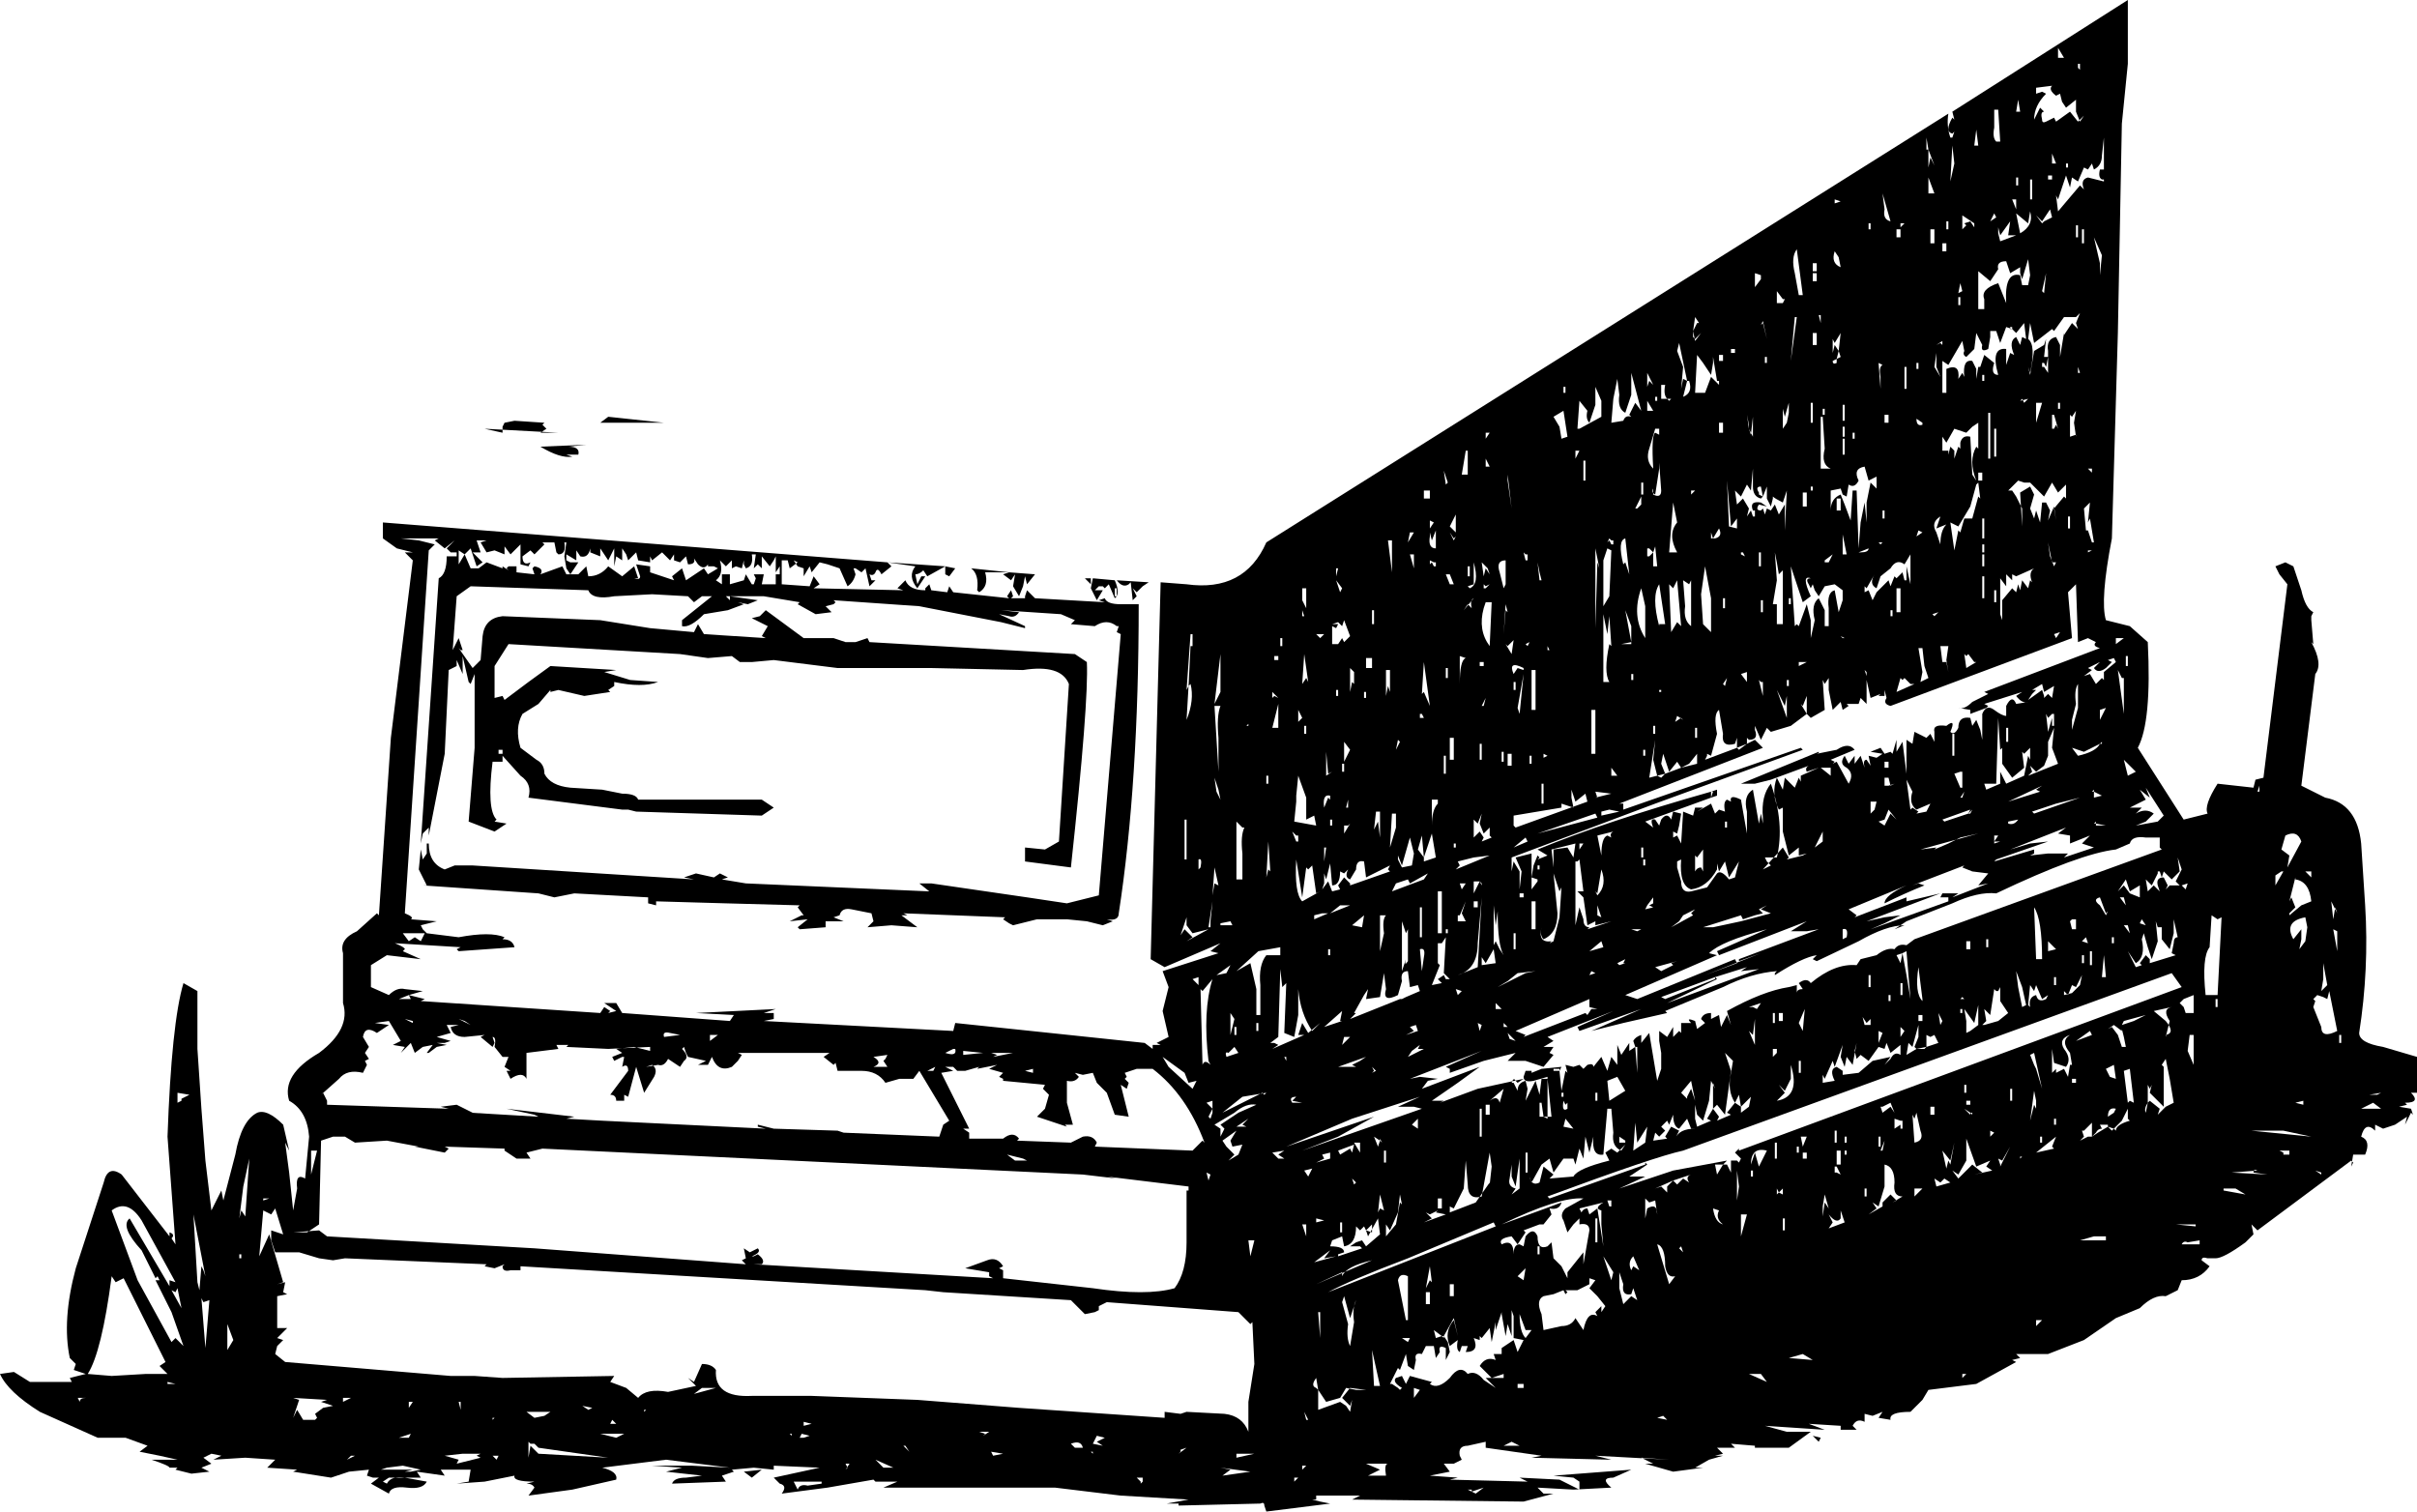 <?xml version="1.0" encoding="UTF-8" standalone="no"?>
<svg xmlns:xlink="http://www.w3.org/1999/xlink" height="37.9px" width="60.6px" xmlns="http://www.w3.org/2000/svg">
  <g transform="matrix(1.0, 0.0, 0.0, 1.0, 30.3, 18.95)">
    <path d="M23.1 7.85 L22.95 7.9 23.05 8.7 23.1 8.65 23.2 8.7 23.1 7.85 M22.9 7.3 L23.0 7.3 22.95 7.05 22.9 6.85 22.9 6.9 22.7 6.75 22.55 6.85 22.65 6.8 22.8 7.0 22.9 7.3 M23.5 6.5 L23.5 6.45 23.5 6.5 22.95 6.65 22.9 6.75 23.2 6.65 23.5 6.5 M24.45 6.1 L24.35 6.2 24.45 6.3 24.5 6.45 24.7 6.45 24.7 6.0 24.45 6.1 M27.9 10.5 L27.9 10.45 27.75 10.4 27.9 10.5 M29.4 8.85 L29.2 8.7 28.9 8.85 29.4 8.85 M29.3 8.5 L29.4 8.45 29.1 8.5 29.3 8.5 M27.1 10.0 L27.1 9.9 27.2 9.9 27.05 9.9 26.85 9.9 26.95 9.95 26.95 10.0 27.1 10.0 M25.45 10.9 L26.0 11.0 25.75 10.85 25.45 10.85 25.45 10.9 M26.2 10.45 Q26.2 10.35 26.3 10.4 L25.65 10.45 26.55 10.5 26.2 10.45 M27.65 9.55 L26.95 9.4 26.15 9.4 27.65 9.55 M27.45 8.75 L27.45 8.65 27.25 8.7 27.45 8.75 M25.3 6.3 L25.3 6.1 25.25 6.1 25.25 6.3 25.3 6.3 M28.4 7.2 L28.4 7.0 28.35 7.0 28.35 7.2 28.4 7.2 M27.95 6.05 L27.8 6.0 27.7 6.1 27.75 6.15 27.7 6.3 27.9 6.8 Q27.9 7.1 28.3 6.9 L28.1 5.9 28.05 6.1 27.95 6.05 M27.9 5.9 L28.05 5.75 27.95 5.2 27.95 5.6 27.9 5.9 M0.55 17.9 L0.35 18.05 1.05 17.95 0.3 17.85 0.55 17.9 M0.7 17.5 L0.7 17.6 1.15 17.5 0.7 17.5 M2.15 18.1 L2.15 18.2 2.25 18.1 2.15 18.1 M2.35 17.8 L2.35 17.9 2.45 17.8 2.35 17.8 M4.45 18.05 Q4.4 17.75 4.5 17.75 L3.95 17.75 4.3 17.9 4.0 18.05 4.45 18.05 M6.6 18.45 L6.6 18.4 6.5 18.4 6.7 18.5 6.9 18.35 6.6 18.45 M7.8 17.3 L7.6 17.2 7.4 17.3 7.8 17.3 M7.95 14.6 L8.1 14.4 7.95 14.4 7.8 14.0 Q7.8 14.45 7.95 14.6 M7.9 15.75 L7.75 15.75 7.75 15.85 7.9 15.85 7.9 15.75 M5.15 15.85 L5.15 16.1 5.3 15.9 5.15 15.85 M5.45 13.35 L5.55 13.15 5.6 13.2 5.55 12.8 5.45 13.35 M5.55 13.45 L5.45 13.45 5.45 13.75 5.55 13.75 5.55 13.45 M6.15 13.25 L6.05 13.25 6.05 13.55 6.15 13.55 6.15 13.25 M5.7 11.45 L5.75 11.4 5.55 11.5 5.45 11.45 5.6 11.6 5.4 11.7 5.95 11.5 5.7 11.45 M7.75 13.05 L7.9 13.15 7.95 12.85 7.75 13.05 M8.4 13.55 Q8.2 13.65 8.35 14.0 L8.4 14.4 8.85 14.3 Q9.1 14.3 9.2 14.1 L9.4 14.4 Q9.5 13.9 9.75 14.05 L9.7 13.95 9.85 13.8 9.85 13.95 9.95 13.8 9.75 13.55 9.55 13.35 9.7 13.15 9.55 13.1 9.55 13.25 9.25 13.4 8.95 13.4 9.0 13.45 8.95 13.5 8.9 13.4 8.65 13.5 8.4 13.55 M8.3 12.3 L8.25 12.3 8.25 12.5 8.3 12.5 8.3 12.3 M8.55 11.35 L8.45 11.35 8.85 11.2 Q8.8 11.4 8.55 11.35 L8.6 11.5 8.4 11.75 8.3 11.75 7.9 11.9 7.95 11.95 7.75 12.25 7.6 12.05 Q7.25 12.1 7.35 12.25 7.65 12.1 7.65 12.5 7.65 12.25 7.8 12.25 L7.9 12.3 7.95 12.05 Q8.15 11.8 8.25 12.05 8.25 12.4 8.5 12.3 L8.6 12.2 8.65 12.6 8.85 12.8 9.0 13.1 9.0 12.95 9.2 12.7 9.4 12.45 9.4 12.75 9.55 11.9 Q9.55 11.7 9.3 11.75 L9.3 11.6 9.15 11.75 9.0 11.95 8.9 11.65 Q8.8 11.5 8.95 11.35 L9.4 11.1 Q8.8 11.05 7.35 11.75 L8.45 11.35 8.55 11.35 M9.55 11.5 L9.75 11.35 9.9 12.3 9.85 11.75 9.85 11.4 Q9.65 11.35 9.9 11.2 L9.3 11.35 9.35 11.45 Q9.4 11.35 9.5 11.35 L9.55 11.5 M9.75 11.6 L9.7 11.6 9.7 12.2 9.75 12.2 9.75 11.6 M3.55 16.3 L3.35 16.1 3.55 15.85 3.95 15.9 3.7 15.9 3.45 15.85 3.3 16.1 2.95 16.2 2.75 15.9 2.7 15.6 Q2.55 15.8 2.7 15.85 L2.75 15.9 2.75 16.4 3.3 16.2 3.45 16.3 3.55 16.45 3.6 16.15 3.55 16.3 M4.8 15.4 L4.75 15.35 4.55 15.75 4.6 15.75 4.75 15.85 4.8 15.9 4.85 15.85 Q4.6 15.7 4.7 15.6 L4.85 15.55 4.95 15.75 5.05 15.55 5.6 15.7 5.55 15.75 Q5.75 15.9 6.05 15.6 6.3 15.25 6.5 15.5 6.7 15.4 6.9 15.65 L7.2 15.85 6.95 15.6 7.1 15.6 7.2 15.6 7.4 15.6 7.4 15.5 7.1 15.6 6.8 15.3 Q6.95 15.05 7.2 15.15 L7.15 15.0 7.35 15.0 7.35 14.85 7.65 14.65 7.75 14.95 7.9 14.65 7.65 14.6 7.65 14.05 7.6 13.9 7.6 14.55 7.5 14.25 7.45 14.55 7.35 14.0 7.35 13.55 7.35 13.95 7.2 14.4 7.2 14.2 7.1 14.7 7.05 14.35 6.85 14.6 6.8 14.55 6.8 14.65 6.65 14.6 Q6.8 14.95 6.45 14.95 L6.5 14.8 6.35 14.8 6.3 14.95 Q6.2 14.9 6.25 14.65 L6.05 14.8 Q5.9 14.45 6.15 14.15 L6.25 14.55 6.15 14.1 5.9 14.55 5.85 14.55 5.65 14.4 5.7 14.6 5.85 14.55 5.9 14.6 5.9 14.55 6.0 14.7 6.05 14.95 5.95 15.15 5.95 14.85 Q5.75 14.75 5.8 14.95 L5.7 15.1 5.65 14.8 5.45 14.8 5.35 15.0 Q5.15 14.95 5.2 15.15 L5.15 15.4 5.0 15.3 4.95 15.0 4.8 15.4 M4.15 15.8 L4.3 15.8 4.1 14.9 4.15 15.8 M4.85 14.6 L5.0 14.7 5.05 14.6 4.85 14.6 M2.4 16.45 L2.45 16.65 2.5 16.65 2.4 16.45 M2.45 12.05 L2.45 11.75 2.35 11.75 2.45 12.05 M1.15 12.15 L1.0 12.15 1.05 12.55 1.15 12.15 M1.05 14.25 L0.75 13.95 -2.55 13.7 -2.75 13.8 -2.75 13.9 -2.85 13.95 -3.1 14.0 -3.45 13.65 -6.65 13.45 -7.1 13.4 -17.25 12.8 -17.25 12.9 -17.5 12.9 Q-17.7 12.95 -17.7 12.8 L-17.65 12.75 -17.9 12.85 -18.15 12.8 -18.1 12.75 -21.65 12.6 -21.95 12.65 -22.3 12.6 -22.8 12.45 -23.4 12.45 -23.5 12.15 -23.5 11.9 -23.2 12.0 -23.4 11.35 -23.5 11.5 -23.7 11.4 -23.8 12.55 -23.55 12.0 -23.2 13.2 -23.35 13.25 -23.15 13.2 -23.2 13.45 -23.1 13.5 -23.35 13.55 -23.35 13.95 -23.35 14.35 -23.1 14.35 -23.35 14.6 -23.2 14.65 -23.35 14.8 -23.4 15.0 -23.15 15.2 -19.0 15.55 -18.4 15.55 -17.7 15.6 -14.9 15.55 -15.0 15.7 -14.6 15.85 -14.3 16.1 Q-14.1 15.85 -13.55 15.95 L-12.85 15.8 -13.05 15.6 -12.9 15.7 -12.7 15.25 Q-12.45 15.25 -12.35 15.4 -12.4 16.1 -11.45 16.05 L-9.95 16.05 -7.3 16.15 -4.75 16.35 -1.1 16.6 -1.1 16.45 -0.7 16.5 -0.55 16.45 0.4 16.5 Q0.85 16.55 1.0 16.95 L1.0 16.2 1.15 15.25 1.1 14.2 1.05 14.25 M5.0 12.6 Q3.55 13.15 3.0 13.45 L7.2 11.8 7.15 11.7 5.0 12.6 M4.95 14.15 L5.0 14.15 5.0 13.05 Q4.8 12.95 4.75 13.15 L4.95 14.15 M3.55 14.1 L3.4 13.55 3.35 13.7 3.5 14.25 Q3.45 14.6 3.55 14.8 L3.65 14.2 Q3.6 13.85 3.7 13.65 L3.55 14.1 M3.35 13.05 L3.35 12.95 2.7 13.25 4.1 12.65 Q3.45 12.8 3.35 13.05 M2.8 13.95 L2.75 13.95 2.8 14.6 2.8 13.95 M2.9 12.6 L3.05 12.4 2.65 12.7 3.2 12.55 2.9 12.6 M2.7 11.7 L2.9 11.65 2.7 11.6 2.7 11.7 M3.3 11.95 L3.35 11.95 3.35 11.7 3.3 11.7 3.3 11.95 M3.95 11.9 L4.1 11.95 4.1 11.75 3.95 11.9 3.9 11.8 3.8 11.9 3.7 11.8 Q3.7 12.25 3.4 12.3 L3.35 12.05 3.1 12.15 3.05 12.3 Q3.4 12.3 3.4 12.45 L3.25 12.5 3.25 12.55 3.85 12.35 3.8 12.3 3.55 12.3 3.7 12.2 3.85 12.15 3.95 12.3 4.3 12.0 4.25 11.6 4.0 12.05 3.95 11.9 M4.3 11.35 L4.4 11.4 4.3 11.0 4.25 11.45 4.3 11.35 M4.45 11.75 L4.45 11.85 4.45 12.05 4.7 11.75 4.8 11.2 4.85 11.25 4.8 11.0 4.75 11.45 4.55 11.9 4.45 11.75 M4.45 9.9 L4.4 9.9 4.4 10.2 4.45 10.2 4.45 9.9 M3.8 9.95 L3.8 9.7 3.65 9.7 3.8 9.95 M2.5 10.55 L2.6 10.35 2.4 10.4 2.5 10.55 M3.7 10.7 L3.6 10.6 3.65 10.75 3.7 10.7 M3.05 10.1 L3.05 9.95 2.85 10.0 2.9 10.1 2.7 10.2 3.05 10.1 M3.65 9.75 L3.25 9.9 3.3 10.0 3.55 9.85 3.6 9.95 3.65 9.75 M4.3 9.6 L4.3 9.65 4.15 9.55 4.25 9.8 4.3 9.65 4.35 9.7 4.3 9.6 M1.6 9.95 L1.75 10.1 1.9 10.1 1.75 10.0 1.9 9.9 1.6 9.95 M0.85 9.75 L0.6 9.8 0.55 9.65 0.7 9.4 0.35 9.65 0.45 9.8 0.65 10.0 0.5 10.15 0.75 10.0 0.85 9.75 M0.0 10.65 L0.05 10.5 -0.05 10.45 0.0 10.65 M0.7 9.3 L0.95 9.3 0.85 9.25 1.0 9.1 0.7 9.3 M0.15 9.25 L0.3 9.35 0.3 9.55 0.4 9.35 0.3 9.25 0.75 8.95 1.2 8.75 Q0.95 8.7 0.65 8.95 L0.15 9.25 M0.1 8.85 L0.1 8.65 -0.05 8.7 0.1 8.85 0.0 9.05 0.05 9.1 0.1 8.95 0.1 8.85 M2.1 8.65 L2.2 8.55 Q2.0 8.55 2.1 8.7 L2.35 8.7 2.1 8.65 M1.35 8.45 L1.4 8.5 1.45 8.45 0.85 8.55 0.35 8.95 1.35 8.45 M1.9 7.55 L1.95 7.65 1.95 7.55 1.9 7.55 M0.55 7.0 L0.65 6.6 0.55 6.45 0.55 7.0 M0.05 7.75 L0.0 7.65 Q-0.15 6.4 0.1 5.6 L-0.15 5.9 -0.2 5.85 -0.15 7.75 Q-0.1 7.6 0.05 7.75 M0.5 7.45 Q0.4 7.4 0.45 7.55 L0.75 7.45 0.65 7.3 0.5 7.45 M0.7 7.0 L0.7 6.8 0.65 6.8 0.65 7.0 0.7 7.0 M1.2 6.7 L1.2 6.9 1.25 6.9 1.25 6.7 1.2 6.7 M0.45 5.45 L0.55 5.25 0.2 5.5 0.45 5.45 M4.1 7.95 L4.2 7.9 4.1 7.8 4.15 7.9 4.1 7.95 M3.7 7.8 L3.6 7.75 3.8 7.65 3.95 7.55 3.25 7.8 3.7 7.8 M2.8 6.7 L2.6 6.9 Q2.3 6.45 2.25 5.85 L2.25 6.5 2.15 7.05 1.9 6.95 1.95 5.7 1.85 5.8 1.8 5.35 1.75 7.05 1.55 7.2 1.65 7.2 1.75 7.25 1.6 7.35 2.4 7.0 2.25 7.0 2.35 6.7 2.5 6.95 2.8 6.7 M3.35 7.25 L3.55 7.05 3.4 7.05 3.35 7.25 3.05 7.35 3.35 7.25 M3.35 6.65 L3.3 6.65 3.35 6.4 2.9 6.8 3.35 6.65 M7.7 10.85 L7.6 11.0 7.8 10.85 7.8 10.1 7.7 10.8 7.6 10.55 7.6 10.25 7.55 10.6 Q7.5 10.8 7.7 10.85 M8.0 9.95 L7.95 9.95 7.95 10.45 8.0 10.45 8.0 9.95 M9.15 9.35 L8.95 9.1 8.9 9.3 9.15 9.35 M9.0 8.85 L9.0 8.7 8.95 8.75 8.9 8.65 Q8.85 8.95 9.0 8.85 M8.9 8.45 L8.85 8.45 8.85 8.55 8.9 8.55 8.9 8.45 M9.7 8.45 L9.7 8.65 9.75 8.65 9.75 8.45 9.7 8.45 M7.05 10.7 L7.05 10.75 7.1 10.3 7.05 9.95 6.85 11.05 Q6.5 11.15 6.5 10.75 L6.45 10.15 6.4 10.85 6.15 11.35 6.05 11.3 6.05 11.45 6.7 11.2 7.05 10.7 M5.85 11.1 L5.75 11.1 5.75 11.35 5.85 11.35 5.85 11.1 M5.35 8.85 L5.15 8.8 4.75 8.8 5.3 8.55 3.6 9.1 1.95 9.8 4.15 9.05 3.25 9.55 2.35 9.9 5.35 8.85 M5.25 9.1 L5.1 9.25 5.25 9.35 5.25 9.1 M6.85 8.85 L6.8 8.85 6.8 9.55 6.85 9.55 6.85 8.85 M7.05 8.75 L6.95 8.75 6.95 9.0 7.05 9.0 7.05 8.75 M7.05 8.65 Q7.25 8.5 7.3 8.7 L7.4 8.35 7.05 8.65 M7.4 6.8 L7.5 6.8 7.4 6.7 7.4 6.8 M7.5 6.95 L7.55 7.1 7.7 7.15 7.5 6.95 M6.85 6.75 L6.75 6.7 6.8 6.9 6.85 6.75 M5.4 7.35 L5.25 7.35 5.3 7.25 5.1 7.4 5.0 7.55 5.4 7.35 M5.05 6.8 L5.15 6.9 4.95 7.0 5.25 6.9 5.2 6.75 5.05 6.8 M5.25 5.75 L5.05 5.8 5.0 5.4 Q4.8 5.4 4.85 5.65 L4.75 6.0 Q4.35 6.2 4.45 5.85 L4.4 5.45 4.3 6.05 3.95 6.1 4.0 5.85 3.9 6.0 3.65 6.45 3.7 6.45 3.55 6.6 4.8 6.1 4.85 6.1 4.95 6.05 5.3 5.9 5.25 5.75 M6.2 5.85 L6.25 6.0 6.35 5.9 6.2 5.85 M5.35 5.4 L5.4 5.05 Q5.45 4.8 5.3 4.85 L5.35 5.4 M6.95 5.2 L6.85 5.05 6.85 5.25 7.2 5.2 7.15 4.85 6.95 5.2 M7.35 6.35 L7.2 6.2 7.2 6.35 7.35 6.35 M7.95 5.45 L8.2 5.4 7.75 5.45 7.5 5.65 7.25 5.8 7.95 5.45 M9.75 6.35 L9.55 6.3 9.55 6.1 7.7 6.9 7.95 7.0 7.9 7.05 9.45 6.45 9.5 6.5 9.6 6.35 9.75 6.35 M9.6 5.4 L9.55 5.4 9.6 5.4 9.55 5.5 9.7 5.45 9.6 5.4 M10.1 11.3 L10.1 11.15 10.0 11.15 10.05 11.3 10.1 11.3 M19.0 15.5 L18.9 15.5 18.9 15.6 19.0 15.5 M15.15 17.05 L15.35 17.1 15.3 17.2 15.15 17.05 M15.4 11.3 L15.4 11.55 15.45 11.2 15.55 11.35 15.45 11.0 15.4 11.3 M15.95 11.7 L15.85 11.4 15.85 11.6 Q15.75 11.75 15.55 11.5 L15.65 11.7 15.55 11.85 15.95 11.7 M13.85 15.5 L13.55 15.5 14.0 15.7 13.85 15.5 M14.9 15.0 L14.55 15.1 15.15 15.15 14.9 15.0 M11.5 16.65 L11.4 16.55 11.25 16.6 11.5 16.65 M11.55 13.25 L11.7 13.05 Q11.5 13.1 11.45 12.8 11.45 12.3 11.25 12.25 L11.55 13.25 M10.6 12.9 L10.65 12.8 10.8 12.9 10.65 12.55 Q10.5 12.7 10.6 12.9 M10.3 12.95 L10.3 13.35 10.4 13.75 10.6 13.55 10.75 13.65 10.65 13.35 10.6 13.5 Q10.35 13.55 10.4 13.25 L10.25 12.8 10.3 12.95 M10.1 13.15 L10.15 12.95 9.9 12.55 10.1 13.15 M10.95 11.6 L11.0 11.35 Q11.25 11.2 11.25 11.5 L11.2 11.15 11.05 11.2 10.95 11.1 10.95 11.6 M11.85 12.3 L11.8 12.35 11.9 12.45 11.85 12.3 M12.8 11.4 L12.65 11.35 Q12.7 11.7 12.9 11.75 12.7 11.6 12.8 11.4 M13.35 12.05 L13.5 11.5 13.35 11.5 13.35 12.05 M14.4 11.6 L14.4 11.9 14.45 11.9 14.45 11.6 14.4 11.6 M10.45 8.4 L10.25 8.05 10.0 8.15 10.05 8.65 10.45 8.4 M14.3 10.95 L14.4 11.0 14.4 10.85 14.3 10.95 14.25 10.85 14.25 11.0 14.3 10.95 M14.2 9.7 L14.2 10.1 14.25 10.1 14.25 9.7 14.2 9.7 M14.8 9.95 L14.8 9.8 14.75 9.8 14.75 9.95 14.8 9.95 M14.9 9.95 L14.9 10.1 15.0 10.1 15.0 9.95 14.9 9.95 M13.25 11.15 L13.3 10.8 13.25 10.4 13.25 11.15 M12.9 10.25 L12.7 10.25 12.75 10.5 12.9 10.25 13.0 10.25 13.1 10.45 13.1 10.15 13.25 10.15 13.3 10.2 13.35 10.1 13.2 9.95 13.3 9.85 13.3 9.9 24.4 5.8 24.15 5.45 11.9 9.9 Q11.2 10.05 8.5 11.05 L8.55 11.1 10.95 10.25 10.95 10.2 11.0 10.25 10.55 10.55 10.95 10.55 10.3 10.85 11.65 10.4 13.0 10.15 12.9 10.25 M13.65 10.4 L13.6 10.4 13.6 10.55 13.65 10.55 13.65 10.4 M13.7 9.95 L13.8 10.3 14.0 9.9 Q13.6 9.8 13.6 10.25 L13.7 9.95 M14.45 8.45 L14.25 8.65 Q14.85 8.55 14.6 7.75 L14.6 8.1 14.45 8.4 14.3 8.25 14.45 8.45 M15.0 9.55 L14.85 9.55 14.9 9.8 15.0 9.55 M11.9 10.6 L12.05 10.7 Q11.95 10.55 12.1 10.5 L11.65 10.65 11.75 10.75 11.9 10.6 M11.35 10.8 L11.5 10.95 11.5 10.8 11.65 10.65 11.2 10.85 11.35 10.8 M10.65 9.9 L10.95 9.7 11.0 9.3 10.75 9.7 10.7 9.2 10.65 9.9 M10.45 9.7 L10.45 9.65 10.3 9.55 10.3 9.7 10.45 9.7 M10.15 9.45 L10.1 8.85 10.0 8.85 9.9 10.0 Q9.6 10.05 9.65 9.55 L9.55 9.95 9.45 9.55 9.4 10.1 9.3 9.85 9.2 10.25 9.15 10.1 9.1 10.1 8.9 10.1 8.65 10.45 8.55 10.1 8.35 10.25 8.1 10.7 8.05 10.55 Q8.1 10.8 8.3 10.7 L8.4 10.3 8.65 10.5 8.55 10.6 9.15 10.55 Q9.25 10.35 10.05 10.15 L9.95 9.95 10.1 9.85 10.25 9.95 10.45 9.75 10.35 9.9 Q10.1 9.8 10.15 9.45 M11.8 9.4 L11.7 9.6 Q11.8 9.35 12.2 9.35 L12.1 9.35 12.0 9.1 11.8 9.35 Q11.65 9.3 11.65 9.0 L11.55 9.25 11.5 9.15 11.35 9.3 11.45 9.4 11.3 9.55 11.2 9.45 11.15 9.65 11.5 9.6 11.45 9.55 11.6 9.3 11.8 9.4 M12.1 8.35 L12.2 8.65 12.1 8.15 11.85 8.45 12.0 8.6 12.0 8.55 12.1 8.35 M10.45 5.2 L10.4 5.2 10.45 5.1 10.25 5.2 10.3 5.25 10.45 5.2 M11.65 5.25 L11.6 5.2 11.75 5.15 11.2 5.3 11.35 5.4 11.65 5.25 M14.85 7.65 L14.8 7.65 14.8 7.95 14.85 7.95 14.85 7.65 M14.15 7.55 L14.25 7.45 14.25 7.35 14.15 7.35 14.15 7.55 M14.8 6.7 L14.9 6.9 14.95 6.35 14.8 6.7 M13.7 6.6 L13.65 7.0 13.55 6.9 13.7 7.25 13.7 6.6 M13.1 7.95 L13.15 7.65 12.95 7.45 13.1 7.9 12.95 9.0 12.75 8.75 12.65 8.85 12.65 8.25 12.7 8.35 12.65 8.2 12.65 8.25 12.6 8.15 12.55 8.65 12.4 9.15 12.25 9.0 12.2 8.75 12.2 9.1 12.25 9.3 12.6 9.15 12.5 9.1 12.65 8.85 12.8 9.05 12.75 9.15 13.1 9.0 13.0 8.95 13.2 8.7 13.35 8.8 13.35 8.95 13.55 8.8 13.6 8.55 13.35 8.8 13.3 8.5 13.2 8.7 Q13.0 8.4 13.1 7.95 M13.55 6.3 L13.65 6.3 13.75 6.35 13.85 6.2 13.55 6.3 M13.8 5.35 L13.35 5.4 13.5 5.3 12.7 5.55 11.35 6.05 11.45 6.1 12.7 5.6 12.7 5.55 12.75 5.6 11.5 6.2 13.8 5.35 M14.2 6.45 L14.15 6.45 14.15 6.7 14.2 6.7 14.2 6.45 M14.4 6.45 L14.3 6.45 14.3 6.65 14.4 6.65 14.4 6.45 M19.85 10.25 L19.85 10.3 20.1 9.8 19.9 10.15 19.8 10.1 19.85 10.25 M18.65 10.4 L18.8 10.6 19.15 10.25 19.4 10.45 19.2 10.5 19.65 10.4 19.5 10.3 19.6 10.15 19.25 10.3 19.0 9.6 19.0 10.15 18.8 10.5 18.65 10.4 M17.9 10.85 L17.7 10.85 17.7 11.05 17.9 10.85 M18.2 10.6 L18.2 10.45 18.2 10.6 18.25 10.8 18.6 10.7 18.45 10.6 18.35 10.7 18.2 10.6 M18.5 10.35 L18.55 10.15 18.6 10.25 18.7 9.7 18.6 10.15 18.4 9.9 18.5 10.35 M18.2 9.0 L18.2 8.8 18.1 8.8 18.1 9.0 18.2 9.0 M17.85 9.4 L17.75 8.95 17.7 9.1 17.65 9.0 17.7 9.7 Q17.95 9.65 17.85 9.4 M19.7 9.45 L19.6 9.4 19.6 9.55 19.7 9.45 M19.1 9.0 L19.1 8.95 19.15 9.0 19.15 8.95 19.1 8.95 18.95 8.85 19.1 9.0 M19.0 8.25 L18.95 8.25 18.95 8.45 19.0 8.45 19.0 8.25 M19.1 8.65 L19.0 8.65 19.0 8.75 19.1 8.75 19.1 8.65 M20.15 8.35 L20.1 8.35 20.1 8.65 20.15 8.65 20.15 8.35 M17.1 11.0 L17.25 11.15 17.15 11.2 17.4 11.05 Q17.15 11.05 17.2 10.7 17.2 10.3 16.95 10.25 L16.95 10.8 16.8 11.3 16.65 11.2 16.75 11.35 16.55 11.5 16.9 11.3 16.9 11.2 17.1 11.0 M16.5 10.85 L16.45 10.85 16.45 11.05 16.5 11.05 16.5 10.85 M16.95 9.65 L16.85 9.9 16.9 9.9 16.95 9.65 M15.75 10.3 L15.7 10.3 15.7 10.45 15.75 10.45 15.85 10.5 15.75 10.3 M16.0 9.9 L15.95 9.9 15.95 10.0 16.0 10.0 16.0 9.9 M15.85 10.25 L15.85 9.9 15.75 9.9 15.75 10.25 15.85 10.25 M16.0 9.55 L15.95 9.55 15.95 9.7 16.0 9.7 16.0 9.55 M15.75 9.4 L15.7 9.4 15.7 9.7 15.75 9.7 15.75 9.4 M17.35 9.15 L17.2 9.1 17.2 9.35 17.35 9.25 17.35 9.35 17.4 9.35 17.4 9.15 17.35 9.15 M16.85 9.55 L16.8 9.55 16.8 9.8 16.85 9.8 16.85 9.55 M16.9 8.8 L16.85 8.8 16.9 8.95 17.1 8.8 17.2 8.95 17.1 8.7 16.9 8.8 M16.8 7.2 L16.9 6.95 16.8 6.9 16.8 7.2 M16.6 6.75 L16.6 6.6 16.5 6.7 16.4 6.55 16.45 6.75 16.6 6.75 M17.45 6.9 L17.35 6.8 17.35 7.05 17.45 6.9 M15.7 7.8 L15.65 7.65 15.45 8.1 15.4 8.0 15.4 8.2 15.7 8.15 Q15.55 7.85 15.75 7.8 L15.9 7.9 15.9 8.0 16.3 7.95 16.65 7.65 17.1 7.55 16.95 7.75 17.1 7.6 Q17.2 7.4 17.35 7.5 L17.35 7.25 17.1 7.45 17.0 7.2 16.95 7.35 16.8 7.3 16.55 7.65 16.35 7.5 16.25 7.6 16.2 7.4 16.25 7.2 16.15 7.75 16.0 7.55 15.95 7.8 15.85 7.55 15.9 7.25 15.7 7.8 M17.05 6.0 L17.05 6.15 17.1 6.15 17.1 6.0 17.05 6.0 M16.6 5.5 L16.55 5.5 16.55 5.8 16.6 5.8 16.6 5.5 M17.4 5.7 L17.35 5.7 17.35 6.0 17.4 6.0 17.4 5.7 M19.0 6.95 L19.1 6.9 19.3 6.75 19.3 6.25 19.2 6.7 18.95 6.35 19.0 6.65 19.0 6.95 M18.0 7.3 L18.3 7.2 18.2 7.0 18.1 7.05 18.0 7.0 18.0 7.3 17.75 7.35 17.7 7.3 17.8 7.05 17.8 6.75 17.65 7.3 17.55 7.2 17.5 7.5 17.75 7.35 17.95 7.35 18.0 7.3 M18.35 6.75 L18.4 6.65 18.3 6.45 18.35 6.75 M18.9 6.05 L18.85 6.1 18.95 6.1 18.9 6.05 M18.9 6.35 L18.85 6.35 18.85 6.45 18.9 6.45 18.9 6.35 M18.5 5.85 L18.4 5.75 18.5 5.85 M17.9 6.5 L17.8 6.5 17.8 6.65 17.9 6.65 17.9 6.5 M17.9 6.05 L17.9 6.1 17.8 5.3 Q17.7 5.95 17.9 6.15 L17.9 6.05 M19.6 6.5 L19.45 6.35 19.5 6.65 19.4 6.75 19.45 6.75 19.8 6.65 20.05 6.45 19.85 6.15 19.85 5.8 19.8 5.9 19.75 5.9 19.7 5.85 19.6 6.5 M19.0 4.85 L19.1 4.85 19.1 4.65 19.0 4.65 19.0 4.85 M19.55 4.6 L19.5 4.6 19.5 4.8 19.55 4.8 19.55 4.6 M18.55 2.2 L18.85 2.05 19.3 1.95 17.85 2.35 18.25 2.3 18.2 2.35 18.55 2.2 M19.7 2.0 L19.7 2.15 19.7 2.2 19.85 2.15 19.7 2.15 19.8 2.0 19.7 2.0 M17.5 4.9 L17.4 4.95 17.25 5.0 17.35 5.2 17.4 4.95 17.5 5.5 17.6 6.1 17.5 4.9 M15.9 4.35 L15.9 4.55 15.9 4.6 16.0 4.55 Q16.05 4.3 15.9 4.35 M16.25 4.0 L16.2 4.05 17.5 3.55 17.5 3.65 18.35 3.45 16.5 4.15 16.95 4.05 17.35 4.0 16.95 4.2 16.6 4.35 18.55 3.65 18.55 3.55 18.35 3.55 18.4 3.45 18.8 3.45 18.65 3.55 19.55 3.2 19.3 3.25 19.55 2.95 19.15 2.9 18.9 2.8 18.95 2.75 17.65 3.25 17.8 3.2 17.95 3.25 Q17.45 3.45 16.95 3.7 16.95 3.5 17.5 3.25 L16.05 3.85 16.25 4.0 M15.2 2.3 L15.4 2.15 15.4 1.9 15.2 2.3 M16.95 1.6 L16.8 1.65 16.95 1.75 17.1 1.45 17.25 1.6 17.05 1.35 16.95 1.6 M16.6 1.15 L16.6 1.45 16.7 1.35 16.75 1.15 16.6 1.15 M17.2 0.7 L17.1 0.75 17.05 0.55 16.95 0.55 16.95 0.75 17.05 0.75 17.2 0.7 M15.6 0.3 L15.35 0.3 15.6 0.5 15.6 0.3 M17.05 0.3 L17.05 0.15 16.95 0.15 16.95 0.3 17.05 0.3 M20.05 1.65 L20.05 1.7 Q20.2 1.75 20.3 1.6 L20.05 1.65 M18.4 1.6 L18.45 1.65 19.05 1.45 19.1 1.45 19.15 1.35 19.05 1.45 19.1 1.35 18.4 1.6 M17.8 1.4 L17.75 1.45 18.0 1.4 18.1 1.2 17.75 1.35 Q17.55 1.2 17.65 0.9 L17.5 0.6 17.6 1.35 17.65 1.3 17.8 1.4 M18.85 1.05 L18.9 1.05 18.95 0.9 18.85 1.05 M18.9 0.8 L18.9 0.4 18.85 0.4 18.7 0.45 18.85 0.8 18.9 0.8 M18.7 -0.55 L18.65 -0.55 18.65 0.0 18.7 0.0 18.7 -0.55 M20.05 -0.7 L20.0 -0.7 20.0 -0.35 20.05 -0.35 20.05 -0.7 M14.6 4.4 L15.0 4.15 12.8 5.0 12.75 4.9 14.0 4.35 Q12.85 4.65 12.55 4.95 L12.75 5.0 10.45 6.0 10.75 6.1 13.2 5.1 13.25 5.2 12.45 5.5 13.85 4.95 13.3 5.15 13.3 5.1 15.3 4.35 15.0 4.4 14.6 4.4 M13.4 4.1 L13.35 4.0 12.4 4.3 12.65 4.3 13.35 4.15 14.1 3.95 13.85 3.85 14.0 3.75 13.8 3.85 13.9 3.95 13.7 4.0 13.4 4.1 M11.6 4.3 L12.15 4.0 12.1 3.95 12.2 3.85 11.9 4.0 11.8 4.15 11.6 4.3 M10.75 4.4 L10.85 4.35 10.6 4.35 10.75 4.4 M11.15 3.7 L11.15 3.55 11.0 3.75 10.95 3.85 11.15 3.8 11.05 3.75 11.15 3.7 M10.9 2.55 L10.9 2.3 10.85 2.3 10.85 2.55 10.9 2.55 M10.95 2.75 L10.95 2.6 10.9 2.6 10.9 2.75 10.95 2.75 M11.85 2.6 L11.75 2.65 11.75 2.8 11.85 3.15 Q11.85 3.45 12.1 3.4 L12.5 3.3 12.75 2.95 Q12.85 2.85 13.05 3.1 L13.2 3.05 13.3 2.65 13.05 3.05 12.95 2.65 12.8 2.9 12.75 2.7 12.75 2.85 Q12.5 3.3 12.1 3.35 11.8 3.25 11.85 2.6 M12.25 2.55 L12.2 2.5 12.2 2.9 Q12.25 2.8 12.35 2.8 L12.4 2.9 12.4 2.35 12.25 2.55 M10.1 0.5 L10.25 0.5 10.1 0.3 10.1 0.5 M10.95 -0.15 L10.9 -0.15 10.9 0.0 10.95 0.0 10.95 -0.15 M11.15 -0.75 L11.15 -0.55 11.2 -0.55 11.2 -0.75 11.15 -0.75 M11.4 -0.05 L11.35 0.2 11.45 0.45 11.25 0.5 11.15 0.1 11.2 -0.4 11.05 0.55 11.25 0.5 11.35 0.55 11.45 0.45 11.85 0.3 12.25 0.2 12.25 -0.2 12.25 -0.05 12.05 0.2 11.85 0.3 11.75 0.15 11.55 0.4 11.4 -0.05 M11.85 -0.95 L11.9 -0.9 11.75 -1.0 11.7 -0.85 11.85 -0.95 M12.2 -0.7 L12.2 -0.45 12.25 -0.45 12.25 -0.7 12.2 -0.7 M13.0 1.65 L12.95 1.65 12.95 1.8 13.0 1.8 13.0 1.65 M12.75 0.85 L12.75 1.0 12.6 1.05 12.65 0.9 12.6 0.9 12.75 0.85 M14.5 -1.9 L14.5 -1.75 14.55 -1.75 14.55 -1.9 14.5 -1.9 M14.5 -1.5 L14.45 -1.25 14.25 -1.65 14.5 -0.95 14.5 -1.5 M14.8 -2.35 L14.8 -2.25 15.0 -2.35 14.8 -2.35 M13.5 -2.1 L13.35 -2.05 13.5 -1.85 13.5 -2.1 M13.85 -1.85 L13.8 -1.9 13.9 -1.5 13.9 -1.85 13.85 -1.85 M12.95 -1.75 L13.0 -1.95 12.9 -1.8 12.95 -1.75 M12.95 -3.95 L12.9 -3.95 12.9 -3.7 12.95 -3.7 12.95 -3.95 M13.9 -3.6 L13.9 -3.9 13.85 -3.9 13.85 -3.6 13.9 -3.6 M14.6 -3.8 L14.6 -3.95 14.55 -3.95 14.55 -3.8 14.6 -3.8 M10.65 -2.05 L10.6 -2.05 10.6 -1.9 10.65 -1.9 10.65 -2.05 M11.3 -1.65 L11.3 -1.6 11.35 -1.6 11.35 -1.65 11.3 -1.65 M11.3 -3.25 L11.3 -3.3 11.45 -3.3 11.3 -4.3 Q11.1 -4.0 11.3 -3.25 M10.45 -3.65 L10.6 -2.85 10.35 -2.8 10.6 -2.8 10.6 -2.85 10.6 -3.25 10.45 -3.65 M10.95 -3.75 L10.85 -4.2 Q10.6 -3.5 10.95 -2.95 L10.95 -3.65 10.95 -3.75 M11.6 -3.1 L11.75 -3.35 11.85 -3.25 11.75 -4.4 11.65 -4.2 11.55 -4.3 11.6 -3.1 M12.35 -4.05 L12.4 -3.3 12.6 -3.1 12.6 -3.95 12.45 -4.75 12.35 -4.05 M12.1 -4.4 L12.05 -4.3 11.9 -4.4 11.95 -3.75 Q11.9 -3.4 12.1 -3.25 L12.1 -4.4 M10.4 -4.8 L10.45 -4.85 10.55 -4.55 10.45 -5.45 Q10.25 -5.4 10.4 -4.8 M11.05 -5.2 L11.0 -5.2 11.0 -5.0 11.05 -5.0 11.15 -5.1 11.15 -4.75 11.25 -4.75 11.2 -5.25 11.15 -5.1 11.05 -5.2 M10.85 -6.3 L10.85 -6.5 10.7 -6.2 10.75 -6.2 10.85 -6.3 M10.9 -6.85 L10.85 -6.85 10.85 -6.55 10.9 -6.55 10.9 -6.85 M11.3 -7.35 L11.3 -7.2 11.2 -6.55 Q11.1 -6.6 11.15 -6.7 L11.15 -6.55 Q11.35 -6.45 11.35 -6.65 L11.3 -7.35 M11.75 -5.85 L11.65 -6.35 11.55 -5.1 11.75 -5.1 Q11.5 -5.55 11.75 -5.85 M12.2 -6.65 L12.1 -6.65 12.1 -6.55 12.2 -6.65 M14.25 -4.85 L14.2 -5.1 14.25 -4.4 14.15 -3.8 14.25 -3.8 14.25 -3.3 14.4 -3.3 14.4 -4.65 14.3 -4.55 14.25 -4.85 M12.65 -5.45 L12.7 -5.45 Q12.9 -5.5 12.8 -5.7 L12.65 -5.45 12.6 -5.6 12.6 -5.45 12.65 -5.45 M13.05 -5.75 L13.25 -5.7 13.25 -5.95 13.1 -5.75 13.0 -6.9 13.05 -5.75 M13.85 -5.1 L13.8 -5.1 13.8 -4.75 13.85 -4.75 13.85 -5.1 M13.4 -5.1 L13.35 -5.1 13.35 -5.0 13.35 -5.05 13.45 -5.0 13.4 -5.1 M14.1 -6.25 L14.0 -6.45 14.0 -6.75 13.9 -6.5 13.85 -6.75 Q13.7 -6.75 13.8 -6.6 L13.8 -6.55 13.9 -6.5 13.85 -6.45 Q13.65 -6.5 13.65 -6.75 L13.65 -7.2 13.6 -6.65 13.5 -6.8 13.35 -6.5 13.2 -6.65 13.25 -6.3 13.4 -6.45 13.55 -6.2 13.5 -6.0 13.6 -6.15 13.65 -6.0 13.7 -6.0 13.7 -6.15 13.65 -6.15 Q13.55 -6.4 13.85 -6.35 L14.0 -6.25 13.8 -6.3 Q13.7 -6.15 13.85 -6.15 L13.9 -6.2 13.95 -6.05 14.0 -6.2 14.1 -6.15 14.2 -6.3 14.3 -6.05 14.45 -6.3 14.45 -5.65 14.5 -6.65 14.4 -6.35 Q14.2 -6.45 14.15 -6.5 L14.15 -6.45 14.1 -6.25 M15.0 -6.6 L14.9 -6.6 14.9 -6.25 15.0 -6.25 15.0 -6.6 M19.0 -2.5 L18.95 -2.55 19.0 -2.2 19.25 -2.35 19.2 -2.35 19.05 -2.55 19.0 -2.5 M17.9 -2.7 L17.8 -2.7 17.9 -2.1 17.85 -1.85 18.05 -1.95 17.95 -2.25 17.9 -2.7 M18.2 -3.5 L18.3 -3.6 18.15 -3.55 18.2 -3.5 M18.55 -2.75 L18.35 -2.75 18.4 -2.35 18.5 -2.35 18.55 -2.1 18.5 -2.4 18.55 -2.75 M19.75 -4.15 L19.7 -4.15 19.7 -3.85 19.75 -3.85 19.75 -4.15 M17.6 -1.8 L17.45 -1.95 17.4 -1.9 17.35 -1.95 17.25 -1.6 17.7 -1.8 17.6 -1.8 M16.45 -2.15 L16.5 -2.0 16.5 -2.1 16.45 -2.15 M15.95 -2.95 L15.85 -3.0 15.9 -2.95 15.95 -2.95 M15.9 -3.9 L15.9 -3.85 15.9 -4.4 15.9 -4.15 15.7 -4.3 15.45 -4.25 15.3 -4.0 15.2 -4.15 15.15 -4.3 15.1 -4.2 15.05 -4.3 Q14.95 -4.45 15.1 -4.45 14.85 -4.55 15.1 -4.0 L14.9 -3.85 14.6 -4.75 14.7 -3.25 14.75 -3.3 14.8 -3.25 15.0 -3.8 15.1 -3.4 15.1 -2.95 15.2 -3.4 Q15.1 -3.8 15.3 -3.95 L15.45 -3.65 15.45 -3.25 15.55 -3.25 15.55 -3.7 Q15.5 -4.1 15.7 -4.15 L15.8 -3.6 15.9 -3.9 M17.35 -3.6 L17.35 -4.2 17.25 -4.2 17.25 -3.6 17.35 -3.6 M17.15 -3.65 L17.1 -3.65 17.1 -3.5 17.15 -3.5 17.15 -3.65 M17.6 -5.05 L17.45 -4.8 Q17.25 -4.95 17.1 -4.7 L16.85 -4.5 16.75 -4.2 Q16.55 -4.3 16.7 -4.55 L16.5 -4.2 16.45 -4.25 16.45 -4.1 16.55 -4.15 16.65 -3.9 16.75 -4.1 17.05 -4.4 17.1 -4.25 17.2 -4.5 17.25 -4.45 17.4 -4.6 17.45 -4.4 17.5 -4.4 17.5 -4.6 17.5 -4.75 17.6 -4.3 17.6 -5.05 M16.85 -5.3 L16.9 -5.35 16.8 -5.35 16.85 -5.3 M16.3 -5.1 L16.35 -5.1 Q16.55 -5.1 16.55 -5.2 L16.3 -5.1 M15.9 -5.05 L16.0 -5.05 15.9 -5.55 15.9 -6.2 15.9 -5.05 M15.55 -4.85 L15.65 -5.05 15.45 -4.9 15.45 -4.85 15.55 -4.85 M15.75 -6.45 L15.75 -6.15 15.85 -6.15 15.85 -6.45 15.75 -6.45 M15.15 -6.65 L15.15 -6.75 15.1 -6.75 15.1 -6.65 15.15 -6.65 M16.9 -5.95 L16.95 -5.95 16.95 -6.15 16.9 -6.15 16.9 -5.95 M16.6 -6.85 L16.75 -6.7 16.75 -7.0 16.55 -6.9 16.45 -7.25 Q16.15 -7.2 16.3 -6.9 16.2 -6.7 16.05 -6.8 L16.0 -6.5 15.9 -6.55 15.85 -6.7 15.6 -6.65 15.6 -6.15 Q15.6 -6.45 15.85 -6.55 L15.95 -6.3 16.1 -5.9 16.15 -6.65 16.25 -6.65 16.3 -5.2 16.35 -5.85 16.45 -6.35 16.5 -5.85 16.5 -6.35 16.6 -6.85 M19.45 -4.75 L19.45 -5.05 19.4 -5.05 19.4 -4.75 19.45 -4.75 M19.45 -4.5 L19.4 -4.5 19.4 -3.95 19.45 -3.95 19.45 -4.5 M19.4 -5.3 L19.4 -5.1 19.45 -5.1 19.45 -5.3 19.4 -5.3 M17.75 -5.5 L17.9 -5.6 17.8 -5.65 17.75 -5.5 M18.25 -5.6 L18.35 -5.3 Q18.35 -5.65 18.5 -5.8 L18.25 -5.7 18.35 -6.0 Q18.1 -5.85 18.25 -5.6 M19.45 -5.95 L19.4 -5.95 19.4 -5.45 19.45 -5.45 19.45 -5.95 M19.4 -6.9 L19.4 -7.1 19.3 -7.1 19.3 -6.9 19.4 -6.9 M19.3 -6.85 L19.25 -6.8 19.1 -6.25 18.8 -5.75 18.6 -5.85 18.7 -5.15 18.8 -5.65 18.85 -5.6 18.95 -5.95 19.15 -5.95 19.3 -6.5 19.35 -6.45 19.3 -6.85 M9.9 4.8 L9.85 4.65 9.55 4.9 9.9 4.8 M9.75 3.75 L9.75 4.0 9.85 4.05 9.75 3.75 M7.65 4.45 L7.65 4.85 7.7 4.85 7.7 4.45 7.65 4.45 M8.2 3.65 L8.1 3.65 8.1 4.35 8.2 4.35 8.2 3.65 M8.8 3.4 L8.65 2.95 8.75 3.95 Q8.75 4.45 8.4 4.6 8.3 4.5 8.35 4.3 8.25 4.7 8.6 4.65 L8.55 4.7 8.65 4.65 8.8 4.05 8.85 3.3 8.8 3.4 M8.3 2.75 L8.25 2.75 8.25 2.85 8.3 2.85 8.3 2.75 M7.9 3.45 L7.8 3.45 7.8 3.55 7.9 3.55 7.9 3.45 M8.0 2.15 L7.95 2.05 7.65 2.3 8.0 2.15 M9.75 3.45 L9.7 3.4 9.75 3.5 Q10.0 3.25 9.85 2.85 L9.75 3.45 M9.3 2.25 L9.3 2.35 9.4 2.2 9.3 2.2 9.3 2.25 M9.15 2.55 L9.2 2.2 8.6 2.35 8.65 2.8 8.65 2.35 9.0 2.3 9.15 2.55 M9.25 2.65 L9.2 2.65 9.2 4.25 9.3 3.8 9.4 4.1 Q9.4 4.3 9.55 4.3 L9.5 4.35 10.1 4.15 9.7 4.25 9.7 4.15 9.5 4.25 9.4 3.55 9.25 3.4 9.4 3.4 9.3 2.6 9.25 2.65 M9.75 2.0 L9.85 2.5 Q9.85 2.05 10.0 2.0 L10.1 2.05 Q10.05 1.95 10.15 1.9 L9.75 2.0 M6.85 3.55 L6.75 4.7 Q6.75 5.35 6.25 5.5 L6.75 5.3 6.85 3.55 M6.65 3.8 L6.75 3.8 6.75 3.65 6.65 3.65 6.65 3.8 M7.2 4.25 L7.15 3.75 7.15 4.75 7.2 4.65 7.3 4.85 7.4 5.0 Q7.25 4.75 7.25 3.9 L7.2 4.25 M5.95 4.55 L5.85 4.7 5.75 4.7 5.75 5.2 5.8 5.25 5.6 5.75 5.85 5.7 5.75 5.6 5.9 5.5 5.95 5.6 6.05 5.6 5.9 5.45 5.95 4.55 M6.0 4.45 L6.0 4.35 5.95 4.35 5.95 4.45 6.0 4.45 M5.35 3.8 L5.3 3.8 5.3 4.55 5.35 4.55 5.35 3.8 M6.25 4.0 L6.25 4.15 6.45 4.15 6.35 3.95 6.45 3.65 6.3 4.0 6.25 4.0 M5.85 3.4 L5.75 3.4 5.75 4.45 5.85 4.45 5.85 3.4 M5.4 2.55 L5.35 2.0 5.25 2.35 5.4 2.55 5.4 2.65 5.7 2.55 5.6 1.95 5.4 2.55 M6.15 2.2 L6.15 2.3 6.2 2.3 6.2 2.2 6.15 2.2 M7.05 2.5 L6.65 2.55 6.25 2.65 6.3 2.75 6.2 2.85 7.05 2.5 M6.8 3.15 L6.65 3.15 6.65 3.45 6.8 3.15 6.85 3.25 6.85 3.2 6.8 3.15 M6.35 3.35 L6.45 3.2 6.3 3.2 6.35 3.35 M6.85 1.45 L6.75 1.7 6.65 1.6 6.65 2.05 6.8 1.9 6.9 2.05 6.85 2.15 7.1 2.05 7.05 2.0 7.05 1.8 6.9 1.95 6.8 1.7 6.85 1.45 M5.75 1.2 L5.75 1.1 5.6 1.1 5.6 1.75 Q5.6 1.35 5.75 1.2 M5.95 0.0 L5.9 0.0 5.9 0.45 5.95 0.45 5.95 0.0 M5.3 -1.05 L5.3 -0.95 5.4 -0.95 5.35 -1.05 5.3 -1.05 M6.15 -0.45 L6.05 -0.45 6.05 0.1 6.15 0.1 6.15 -0.45 M7.4 0.15 L7.4 -0.1 7.35 -0.1 7.35 0.15 7.4 0.15 M6.85 0.1 L6.85 -0.3 6.8 -0.3 6.8 0.1 6.85 0.1 M10.05 1.35 L9.85 1.4 9.85 1.45 9.85 1.5 10.3 1.4 10.05 1.35 M9.75 1.55 L9.7 1.45 8.25 1.95 9.75 1.55 M9.75 1.05 L9.7 1.05 10.1 0.95 9.7 0.9 9.75 1.05 M8.4 0.7 L8.35 0.7 8.35 1.2 8.4 1.2 8.4 0.7 M7.65 1.5 L7.65 1.75 7.7 1.8 9.5 1.15 9.45 0.95 9.2 1.15 9.1 0.85 9.1 1.05 9.15 1.3 8.85 1.2 8.85 1.3 7.65 1.5 M8.4 0.05 L8.5 0.0 8.4 -0.05 8.4 0.05 M7.6 0.25 L7.6 -0.05 7.5 -0.05 7.5 0.25 7.6 0.25 M8.05 0.0 L8.05 0.2 8.1 0.2 8.1 0.0 8.05 0.0 M9.6 -1.15 L9.6 -0.05 9.7 -0.05 9.7 -1.15 9.6 -1.15 M3.85 4.3 L3.9 4.0 3.6 4.25 3.85 4.3 M4.3 4.9 L4.4 4.45 Q4.35 4.1 4.45 4.0 L4.3 4.0 4.3 4.9 M4.95 4.45 L4.85 4.15 4.85 5.4 4.95 5.1 Q4.9 5.3 5.0 5.15 L5.0 4.35 4.95 4.45 M3.55 3.75 L3.3 3.75 3.05 3.95 3.55 3.75 M2.85 3.95 L2.65 4.0 2.65 4.1 3.0 3.95 2.85 3.95 M3.05 4.85 L3.0 4.85 3.0 5.0 3.05 5.0 3.05 4.85 M2.9 2.3 L2.9 2.65 2.95 2.3 2.9 2.3 M5.0 3.1 L4.7 3.2 4.6 3.4 5.4 3.1 5.5 2.95 5.05 3.2 5.0 3.1 M4.55 2.9 L4.5 2.85 4.55 2.75 3.95 3.05 3.9 2.65 Q3.7 2.6 3.7 2.85 L3.55 3.1 Q3.4 3.05 3.5 2.85 L3.4 2.95 3.3 2.9 Q3.3 3.25 3.1 3.25 L3.05 2.7 2.95 3.1 2.9 2.95 2.9 3.2 2.85 3.35 3.0 3.15 3.1 3.4 3.3 3.35 3.25 3.25 3.4 3.05 3.55 3.2 3.55 3.25 4.55 2.9 M4.75 2.5 L4.75 2.6 4.85 2.8 5.1 2.75 5.15 2.45 5.05 2.05 4.85 2.75 4.75 2.5 M2.45 2.8 L2.35 3.55 2.2 2.6 Q2.15 3.45 2.35 3.65 L2.8 3.4 2.7 3.45 2.6 2.75 2.5 2.85 2.45 2.8 M1.8 4.8 L1.25 4.9 0.7 5.4 1.05 5.2 1.2 5.85 1.2 6.5 1.3 6.5 1.3 5.75 Q1.25 5.25 1.45 5.0 L1.8 5.0 1.8 4.8 M0.55 4.15 L0.3 4.2 0.3 4.25 0.6 4.25 0.55 4.15 M0.05 4.15 L0.1 3.65 0.0 4.3 0.05 4.3 0.05 4.15 M0.25 3.25 L0.15 2.8 0.1 3.5 0.15 3.2 0.25 3.25 M2.25 2.15 L2.25 2.0 2.2 2.0 2.1 1.9 2.2 2.15 2.25 2.15 M1.5 2.85 L1.55 2.9 1.5 2.15 1.45 3.05 1.5 2.85 M1.5 0.7 L1.5 0.5 1.45 0.5 1.45 0.7 1.5 0.7 M0.3 1.1 L0.25 0.85 0.15 0.55 0.2 0.9 0.3 1.1 M0.85 1.8 L0.7 1.65 0.7 3.1 0.85 3.1 0.85 2.45 Q0.8 2.0 0.9 1.8 L0.85 1.8 M1.0 -0.8 L0.95 -0.75 1.0 -0.75 1.0 -0.8 M1.6 -0.7 L1.75 -0.7 1.75 -1.3 1.6 -0.7 M2.25 -0.85 L2.35 -0.95 2.25 -1.15 2.25 -0.85 M2.45 -0.75 L2.4 -0.75 2.4 -0.55 2.45 -0.55 2.45 -0.75 M4.7 1.45 L4.6 1.45 4.55 2.3 4.7 1.8 4.7 1.45 M4.3 1.4 L4.2 1.4 4.15 1.85 4.25 1.65 4.3 2.05 4.3 1.4 M3.55 1.7 L3.5 1.75 3.4 1.75 3.4 1.95 3.55 1.7 M3.45 1.3 L3.5 1.3 3.5 1.1 3.45 1.3 M3.05 1.75 L3.1 1.75 3.1 1.6 3.05 1.6 3.05 1.75 M2.7 1.75 L2.65 1.5 2.45 1.6 2.45 1.05 2.25 0.5 2.2 1.0 2.2 1.15 2.15 1.65 2.7 1.75 M3.05 1.1 L3.05 1.0 Q2.85 0.95 2.9 1.3 L3.0 1.05 3.05 1.1 M2.95 0.5 L3.1 0.4 3.0 0.45 2.95 -0.1 2.95 0.5 M3.55 -0.15 L3.4 -0.35 3.4 0.15 3.55 -0.15 M3.4 0.2 L3.35 0.2 3.35 0.4 3.4 0.4 3.4 0.2 M4.75 -0.4 L4.7 -0.15 4.8 -0.35 4.75 -0.4 M3.9 -1.45 L3.95 -1.45 3.95 -1.6 3.9 -1.6 3.9 -1.45 M3.95 -2.2 L4.1 -2.2 4.1 -2.45 3.95 -2.45 3.95 -2.2 M4.55 -2.15 L4.45 -2.15 4.45 -1.5 4.5 -1.75 4.55 -1.6 4.55 -2.15 M3.25 -1.5 L3.25 -1.65 3.2 -1.65 3.2 -1.5 3.25 -1.5 M3.65 -2.1 L3.55 -2.2 3.55 -1.6 3.6 -1.85 3.65 -1.8 3.65 -2.1 M2.9 -3.05 L2.7 -3.05 2.8 -2.95 2.9 -3.05 M3.1 -3.25 L3.1 -2.8 3.25 -2.8 3.35 -2.95 3.4 -2.85 3.55 -3.0 3.4 -3.4 3.35 -3.25 3.25 -3.35 3.1 -3.3 3.25 -3.3 3.2 -3.2 3.1 -3.25 M3.3 -4.1 L3.35 -4.2 3.2 -4.4 3.3 -4.1 M4.1 -3.65 L4.1 -3.3 4.15 -3.3 4.15 -3.65 4.1 -3.65 M2.4 -2.55 L2.35 -1.8 2.45 -1.95 2.5 -1.85 2.4 -2.55 M1.75 -1.45 L1.6 -1.6 1.6 -1.45 1.65 -1.5 1.75 -1.45 M1.65 -2.5 L1.65 -2.4 1.75 -2.4 1.75 -2.5 1.65 -2.5 M0.3 -2.55 L0.15 -1.3 0.3 -1.6 0.3 -2.55 M0.3 -1.25 L0.15 -1.25 0.25 0.4 0.25 -0.45 Q0.2 -1.0 0.3 -1.25 M1.8 -2.95 L1.8 -2.75 1.85 -2.75 1.85 -2.95 1.8 -2.95 M2.45 -4.2 L2.35 -4.2 2.35 -3.9 2.45 -3.7 2.45 -4.2 M2.4 -3.5 L2.35 -3.65 2.35 -3.5 2.4 -3.5 M4.6 -4.6 L4.6 -5.4 4.5 -5.4 4.6 -4.6 M3.25 -4.7 L3.2 -4.7 3.2 -4.5 3.25 -4.7 M7.9 -2.05 L7.75 -1.2 7.8 -1.05 7.9 -2.05 M7.65 -1.85 L7.65 -1.65 7.7 -1.65 7.7 -1.85 7.65 -1.85 M8.2 -2.15 L8.1 -2.15 8.1 -1.15 8.2 -1.15 8.2 -2.15 M7.75 -2.2 L7.9 -2.15 7.9 -2.2 Q7.5 -2.4 7.65 -2.05 L7.75 -2.2 M8.5 -2.65 L8.55 -2.65 8.5 -2.75 8.5 -2.65 M8.05 -2.85 L7.95 -2.8 8.0 -2.75 8.05 -2.85 M10.0 -3.05 L9.9 -3.55 9.9 -1.85 10.05 -1.85 10.05 -1.8 10.05 -1.85 Q9.9 -2.1 10.05 -2.8 L10.1 -2.75 10.05 -3.5 10.0 -3.05 M6.85 -1.25 L6.9 -1.25 6.95 -1.45 6.85 -1.25 M6.45 -2.45 L6.3 -2.5 6.3 -1.8 Q6.3 -2.4 6.45 -2.45 M6.8 -2.35 L6.8 -2.25 6.9 -2.25 6.9 -2.35 6.8 -2.35 M6.0 -2.2 L5.95 -2.2 5.95 -1.95 6.0 -1.95 6.0 -2.2 M5.4 -2.35 L5.35 -1.55 5.4 -1.6 5.55 -1.25 5.4 -2.35 M6.9 -4.2 L6.95 -4.2 7.05 -4.3 6.95 -4.25 6.9 -4.3 6.9 -4.2 M7.5 -2.75 L7.45 -2.8 7.6 -2.55 7.65 -2.9 7.5 -2.75 M6.4 -3.65 L6.5 -3.8 6.6 -3.7 Q6.55 -3.9 6.65 -3.95 L6.4 -3.65 M7.1 -3.85 L6.95 -3.85 6.9 -3.7 Q6.75 -3.15 7.05 -2.75 L7.1 -3.85 M7.5 -3.6 L7.45 -3.8 7.4 -3.05 7.45 -3.65 7.5 -3.6 M7.45 -4.3 L7.45 -4.9 Q7.2 -4.9 7.3 -4.6 L7.4 -4.2 7.45 -4.3 M6.65 -4.85 L6.65 -4.3 6.5 -4.25 6.55 -4.2 Q6.8 -4.3 6.65 -4.85 M6.85 -4.85 L6.9 -4.5 6.95 -4.7 7.05 -4.55 7.0 -4.7 6.85 -4.85 M6.55 -4.75 L6.5 -4.75 6.5 -4.5 6.55 -4.5 6.55 -4.75 M5.95 -4.55 L6.05 -4.3 6.15 -4.3 6.05 -4.55 5.95 -4.55 M5.55 -4.8 L5.6 -4.85 5.65 -4.75 5.7 -4.75 5.7 -4.85 5.65 -4.85 5.55 -4.9 5.55 -4.8 M5.05 -5.05 L5.15 -4.7 5.15 -5.05 5.05 -5.05 M5.15 -5.6 L5.05 -5.6 5.0 -5.35 5.15 -5.6 M5.7 -5.2 L5.7 -5.65 5.6 -5.4 5.55 -5.6 5.55 -5.5 Q5.5 -5.2 5.7 -5.2 M6.15 -5.45 L6.05 -5.6 6.15 -5.4 6.2 -5.5 6.15 -5.45 M6.05 -5.75 L6.2 -5.6 6.2 -6.05 6.05 -5.75 M5.4 -6.65 L5.4 -6.45 5.55 -6.45 5.55 -6.65 5.4 -6.65 M5.65 -5.85 L5.55 -5.9 5.55 -5.7 5.65 -5.85 M6.0 -6.85 L5.9 -7.15 5.95 -6.8 6.0 -6.85 M7.5 -7.05 L7.5 -6.9 7.6 -6.2 7.5 -7.05 M6.95 -7.25 L7.05 -7.25 6.95 -7.45 6.95 -7.25 M9.8 -4.7 L9.7 -5.2 9.7 -3.2 9.75 -4.85 9.8 -4.7 M10.0 -5.35 L10.05 -5.4 10.1 -5.3 10.15 -5.3 10.15 -5.4 10.1 -5.4 10.05 -5.45 10.0 -5.35 M10.0 -5.2 L9.9 -4.9 9.9 -3.75 10.05 -4.0 10.1 -5.15 10.0 -5.2 M8.3 -4.4 L8.35 -4.4 8.3 -4.6 8.25 -4.85 8.3 -4.4 M8.0 -5.05 L7.95 -5.05 7.9 -5.1 7.95 -4.9 8.0 -4.9 8.0 -5.05 M9.3 -7.65 L9.2 -7.65 9.2 -7.45 9.3 -7.65 M9.45 -7.4 L9.4 -7.4 9.4 -6.9 9.45 -6.9 9.45 -7.4 M8.85 -7.55 L8.8 -7.55 8.85 -7.55 M9.7 -8.8 L9.55 -8.35 Q9.45 -8.45 9.5 -8.65 L9.3 -8.9 9.25 -8.2 9.3 -8.2 9.85 -8.5 9.85 -8.9 9.7 -9.25 9.7 -8.8 M8.65 -8.5 L8.8 -8.25 8.85 -7.95 9.0 -8.0 8.9 -8.65 8.65 -8.5 M8.95 -9.1 L8.95 -9.25 8.9 -9.25 8.9 -9.1 8.95 -9.1 M6.5 -7.65 L6.45 -7.65 6.35 -7.05 6.5 -7.05 6.5 -7.65 M7.05 -8.1 L6.95 -8.1 6.95 -7.95 7.05 -8.1 M7.2 -7.5 L7.15 -7.35 7.2 -7.5 M19.55 -7.45 L19.6 -7.45 19.6 -8.6 19.55 -8.6 19.55 -7.45 M19.75 -8.2 L19.7 -8.2 19.7 -7.5 19.75 -7.5 19.75 -8.2 M18.5 -7.85 L18.4 -8.0 18.4 -7.65 18.55 -7.65 18.55 -7.55 18.6 -7.75 18.7 -7.65 18.7 -7.45 18.8 -7.75 18.85 -7.7 18.85 -7.85 Q18.9 -8.05 19.1 -8.0 L19.15 -7.05 19.25 -6.9 Q19.05 -7.4 19.25 -7.75 L19.3 -7.7 19.3 -8.35 19.15 -8.25 19.0 -8.1 18.7 -8.2 18.5 -7.85 M17.9 -8.3 L17.9 -8.35 17.75 -8.45 Q17.75 -8.25 17.9 -8.3 M18.25 -10.1 L18.2 -9.75 18.35 -9.5 18.25 -9.75 18.25 -10.1 M17.75 -9.85 L17.75 -9.7 17.8 -9.7 17.8 -9.85 17.75 -9.85 M18.35 -10.35 L18.4 -10.3 18.4 -10.4 18.25 -10.3 18.35 -10.35 M19.45 -9.55 L19.4 -9.55 19.4 -9.4 19.45 -9.4 19.45 -9.55 M16.95 -8.55 L16.95 -8.35 17.05 -8.35 17.05 -8.55 16.95 -8.55 M15.95 -7.95 L15.9 -7.95 15.9 -7.55 15.95 -7.55 15.95 -7.95 M16.2 -7.95 L16.2 -8.1 16.15 -8.1 16.15 -7.95 16.2 -7.95 M15.4 -8.5 L15.35 -8.5 15.35 -7.2 15.4 -7.2 15.65 -7.2 15.6 -7.2 Q15.35 -7.3 15.45 -7.7 L15.4 -8.5 M15.4 -8.7 L15.4 -8.55 15.45 -8.55 15.45 -8.7 15.4 -8.7 M15.95 -8.25 L15.9 -8.25 15.9 -8.0 15.95 -8.0 15.95 -8.25 M15.9 -8.8 L15.9 -8.4 15.95 -8.4 15.95 -8.8 15.9 -8.8 M15.85 -10.0 L15.8 -10.15 15.85 -10.6 15.7 -10.35 15.65 -10.45 15.65 -10.1 15.7 -10.3 15.8 -10.15 15.75 -9.95 15.65 -9.9 Q15.65 -9.8 15.75 -9.85 L15.75 -9.95 15.85 -10.0 M17.5 -9.75 L17.45 -9.75 17.45 -9.2 17.5 -9.2 17.5 -9.75 M16.8 -9.85 L16.85 -9.2 16.85 -9.5 Q16.8 -9.75 16.9 -9.8 L16.8 -9.85 M15.3 -11.05 L15.35 -10.85 15.35 -11.05 15.3 -11.05 M15.25 -10.6 L15.15 -10.6 15.15 -10.3 15.25 -10.3 15.25 -10.6 M15.85 -12.25 L15.8 -12.5 15.7 -12.65 Q15.6 -12.35 15.85 -12.25 M15.25 -12.35 L15.15 -12.35 15.15 -12.15 15.25 -12.15 15.25 -12.35 M15.25 -12.1 L15.15 -12.1 15.15 -11.9 15.25 -11.9 15.25 -12.1 M16.55 -13.2 L16.6 -13.2 16.6 -13.35 16.55 -13.35 16.55 -13.2 M17.25 -13.2 L17.25 -13.0 17.35 -13.0 17.35 -13.2 17.25 -13.2 M17.35 -13.25 L17.45 -13.35 17.35 -13.35 17.35 -13.25 M18.9 -11.65 L18.85 -11.85 18.8 -11.6 18.9 -11.65 M18.85 -11.3 L18.85 -11.5 18.8 -11.5 18.8 -11.3 18.85 -11.3 M18.2 -13.2 L18.1 -13.2 18.1 -12.85 18.2 -12.85 18.2 -13.2 M18.5 -12.85 L18.4 -12.85 18.4 -12.65 18.5 -12.65 18.5 -12.85 M18.5 -13.2 L18.55 -13.2 18.55 -13.4 18.5 -13.4 18.5 -13.2 M19.0 -13.3 L18.95 -13.35 19.1 -13.4 19.2 -13.25 19.2 -13.35 18.9 -13.55 18.9 -13.2 19.0 -13.3 M19.6 -13.4 L19.75 -13.5 19.7 -13.6 19.6 -13.4 M19.8 -13.1 L19.85 -12.9 20.25 -13.05 20.05 -13.05 20.1 -13.4 19.85 -13.05 19.8 -13.25 19.8 -13.1 M14.55 -8.6 L14.55 -8.85 14.45 -8.5 14.4 -8.7 14.4 -8.2 14.5 -8.35 14.55 -8.6 M15.1 -8.85 L15.1 -8.35 15.15 -8.35 15.15 -8.85 15.1 -8.85 M12.9 -8.35 L12.8 -8.35 12.8 -8.1 12.9 -8.1 12.9 -8.35 M13.55 -8.2 L13.55 -8.3 13.5 -8.55 13.55 -8.2 13.65 -8.0 13.65 -8.5 13.6 -8.05 13.55 -8.2 M12.8 -10.05 L12.8 -9.9 12.9 -9.9 12.9 -10.05 12.8 -10.05 M13.1 -10.2 L13.1 -10.1 13.2 -10.1 13.2 -10.2 13.1 -10.2 M13.1 -10.35 L13.2 -10.45 13.1 -10.35 M13.95 -9.85 L14.0 -9.85 14.0 -10.0 13.95 -10.0 13.95 -9.85 M11.15 -8.65 L11.0 -8.9 11.0 -8.65 11.15 -8.65 M11.3 -8.2 L11.2 -8.2 11.05 -7.7 Q10.95 -7.4 11.15 -7.2 11.1 -8.05 11.2 -8.1 L11.3 -8.05 11.3 -8.2 M11.25 -9.0 L11.2 -9.0 11.2 -8.9 11.25 -8.9 11.25 -9.0 M11.0 -9.25 L11.05 -9.4 11.15 -9.3 11.0 -9.6 11.0 -9.25 M10.3 -9.05 L10.25 -9.45 10.15 -8.95 10.1 -8.35 10.4 -8.4 Q10.45 -8.55 10.6 -8.5 L10.55 -8.55 10.7 -8.85 10.85 -8.65 10.6 -9.6 10.6 -9.05 10.45 -8.6 Q10.25 -8.7 10.3 -9.05 M11.6 -8.95 L11.5 -8.95 Q11.4 -9.05 11.45 -9.3 L11.35 -9.3 11.35 -8.95 11.5 -8.95 11.55 -8.9 11.6 -8.95 M11.75 -10.15 L11.9 -9.75 11.85 -9.2 11.9 -9.45 12.0 -9.4 11.9 -9.0 Q12.15 -9.1 12.05 -9.4 L12.0 -9.4 11.8 -10.35 11.75 -10.15 M12.4 -9.85 L12.25 -10.05 12.2 -9.1 12.45 -9.1 12.6 -9.5 12.8 -9.3 12.8 -9.4 12.75 -9.4 12.65 -10.0 12.65 -9.85 12.6 -9.55 12.4 -9.85 M12.2 -11.0 L12.15 -10.65 12.25 -10.85 12.3 -10.85 12.2 -11.0 M12.15 -10.5 L12.15 -10.65 12.2 -10.4 12.35 -10.6 12.2 -10.45 12.15 -10.5 M14.75 -11.0 L14.7 -11.0 14.6 -9.9 14.75 -11.0 M13.9 -10.85 L14.0 -10.45 13.9 -10.9 13.85 -10.8 13.9 -10.85 M14.4 -11.35 L14.45 -11.45 14.4 -11.45 14.25 -11.65 14.25 -11.35 14.4 -11.35 M13.85 -12.05 L13.7 -12.1 13.7 -11.75 13.85 -11.95 13.85 -12.05 M14.75 -12.7 Q14.6 -12.5 14.7 -12.1 L14.8 -11.55 14.9 -11.55 14.75 -12.7 M18.6 -14.4 L18.7 -14.85 18.65 -15.3 18.6 -14.4 M18.05 -14.5 L18.05 -14.1 18.2 -14.1 18.05 -14.5 M18.05 -15.2 L18.0 -15.5 18.0 -15.2 18.05 -15.2 18.05 -14.75 18.1 -15.0 18.2 -14.8 18.05 -15.2 M19.85 -15.4 L19.8 -16.2 19.7 -16.2 19.7 -15.75 Q19.65 -15.5 19.75 -15.4 L19.85 -15.4 M19.25 -15.7 L19.2 -15.3 19.3 -15.3 19.25 -15.7 M15.7 -13.95 L15.7 -13.85 15.85 -13.9 15.7 -13.95 M16.9 -14.1 L16.95 -13.7 Q16.9 -13.45 17.1 -13.4 L16.9 -14.1 M28.2 4.35 L28.3 4.9 28.3 4.4 28.2 4.35 M28.2 4.1 L28.25 3.8 28.3 3.95 28.15 3.65 28.2 4.1 M27.5 4.65 L27.55 4.3 27.5 4.05 Q26.95 4.15 27.2 4.6 L27.4 4.35 27.4 4.6 27.35 4.85 27.5 4.65 M27.65 3.05 L27.65 2.9 27.5 2.9 27.65 3.05 M27.25 3.1 L27.25 3.05 27.1 3.65 27.15 3.55 27.25 3.8 27.1 3.95 27.1 4.0 27.4 3.75 27.65 3.65 Q27.6 3.15 27.25 3.1 M26.75 3.25 L26.95 2.9 26.9 2.9 26.75 3.0 26.75 3.25 M27.0 2.0 L26.9 2.35 27.1 2.5 27.05 2.8 27.4 2.15 Q27.3 1.85 27.0 2.0 M26.35 0.9 L26.35 0.75 26.3 0.9 26.35 0.9 M25.15 4.0 L25.1 4.8 Q24.9 5.05 25.0 6.0 L25.3 6.0 25.4 4.05 25.3 4.1 25.15 4.0 M23.9 4.6 L23.9 4.3 23.8 4.3 23.75 4.15 23.8 4.65 23.65 5.1 23.55 4.8 23.45 4.45 23.4 4.6 Q23.5 5.05 23.25 5.2 L23.05 4.9 23.25 5.3 23.4 5.25 23.35 5.2 23.5 5.0 23.6 5.1 23.6 5.2 24.25 5.0 24.15 4.95 24.2 4.7 Q24.2 4.55 24.3 4.55 L24.2 4.1 24.2 4.45 24.1 4.85 23.9 4.6 M23.05 4.25 L22.95 4.25 23.1 4.45 23.05 4.25 M23.0 3.75 L22.95 3.55 22.85 3.55 23.0 3.75 M23.5 4.25 L23.4 4.1 23.35 4.2 23.5 4.25 M22.9 3.25 L22.8 3.4 22.95 3.25 23.1 3.45 23.35 3.55 23.35 3.25 23.1 3.4 23.0 3.1 22.9 3.25 M23.9 2.35 L23.85 2.3 23.85 2.05 23.5 2.05 Q23.15 2.0 23.1 2.2 L22.75 2.35 Q21.85 2.45 19.75 3.45 19.3 3.4 18.65 3.7 L17.5 4.15 17.2 4.35 17.45 4.25 Q17.0 4.25 16.3 4.65 L15.25 5.15 15.15 5.1 15.25 5.0 Q14.9 5.05 14.2 5.5 L14.2 5.45 14.25 5.4 Q13.6 5.45 12.9 5.8 L11.45 6.4 11.5 6.45 10.4 6.7 9.6 6.9 10.85 6.35 9.3 6.9 9.25 6.8 10.15 6.4 8.5 7.05 8.65 7.15 8.4 7.3 8.65 7.3 8.55 7.45 8.65 7.5 8.4 7.8 7.95 7.65 7.95 7.6 7.95 7.65 7.5 7.65 7.7 7.45 6.9 7.65 6.05 7.95 6.05 7.85 5.95 7.8 6.85 7.4 5.05 8.1 5.3 8.05 5.75 8.1 5.5 8.15 5.35 8.35 6.8 7.8 6.25 8.2 5.6 8.65 5.9 8.65 5.8 8.7 6.75 8.35 7.9 8.1 7.75 8.2 7.7 8.15 Q7.65 8.05 7.6 8.2 L7.65 8.2 7.75 8.4 Q7.75 8.2 7.95 8.15 L8.0 8.35 7.95 8.65 8.2 8.15 8.3 8.5 8.35 8.1 8.5 8.1 8.5 9.05 8.4 9.05 8.35 8.7 8.3 8.7 8.3 9.05 8.4 9.05 8.5 9.1 8.5 9.05 8.6 9.05 8.5 8.1 8.5 8.05 8.15 8.15 Q7.9 8.2 7.9 8.05 L7.95 7.9 8.1 7.9 8.1 7.95 8.35 7.85 8.85 7.8 8.8 7.9 8.8 7.85 8.65 7.85 8.65 7.9 8.8 7.9 8.85 8.4 8.95 7.9 9.0 7.95 8.95 7.75 9.15 7.8 9.3 7.75 9.4 7.85 9.5 7.75 Q9.65 7.7 9.65 7.8 L9.85 7.55 10.0 7.9 10.1 7.55 10.25 7.75 10.25 7.25 10.35 7.5 10.55 7.2 10.55 7.4 10.7 7.3 10.75 7.95 10.75 7.3 10.7 7.3 10.65 7.15 Q10.7 7.05 10.85 7.0 L10.85 7.2 11.05 6.95 11.15 7.55 11.25 8.15 11.35 7.85 11.35 7.45 11.3 7.15 11.3 6.9 11.5 7.05 11.65 6.8 11.65 7.05 11.8 6.9 11.85 6.95 11.85 6.7 12.1 6.7 Q11.95 6.55 12.2 6.65 L12.25 6.85 12.45 6.7 12.35 6.6 Q12.4 6.45 12.6 6.45 L12.6 6.6 12.8 6.5 12.85 6.8 13.0 6.5 13.1 6.75 13.0 6.4 Q13.9 5.9 14.55 5.8 L14.75 5.75 14.75 5.95 Q14.75 5.85 14.9 5.85 L14.8 5.7 Q15.0 5.55 15.1 5.7 15.7 5.2 16.25 5.25 L16.35 5.1 16.75 5.0 Q17.0 4.8 17.2 4.85 17.3 4.7 17.5 4.75 L17.7 4.6 23.9 2.35 M24.5 3.35 L24.55 3.2 24.4 3.25 24.5 3.35 M24.05 3.25 L24.0 3.35 24.1 3.25 24.35 3.25 24.25 3.15 24.4 2.85 24.3 2.55 24.35 2.9 24.15 3.1 23.95 2.9 23.9 3.05 23.85 2.9 23.8 2.9 23.8 2.95 23.65 3.25 23.5 3.1 23.55 3.4 23.7 3.25 23.85 3.4 23.8 3.25 Q23.75 3.05 23.95 3.05 L24.05 3.25 M22.15 4.9 L22.1 4.9 22.1 5.25 22.15 5.25 22.15 4.9 M22.65 4.7 L22.7 4.7 22.7 4.55 22.65 4.55 22.65 4.7 M22.05 4.7 L22.0 4.55 21.9 4.65 22.05 4.7 M21.65 4.1 L21.6 4.15 21.65 4.35 21.75 4.35 21.75 4.1 21.65 4.1 M22.5 4.0 L22.55 3.9 22.5 3.95 22.35 3.55 Q22.15 3.6 22.35 3.75 L22.5 4.0 M21.25 4.85 L21.05 4.65 21.05 4.9 21.25 4.85 M22.2 2.3 L21.9 2.2 22.1 2.0 21.6 2.2 21.6 2.0 21.3 1.95 21.5 1.8 20.1 2.35 20.6 2.2 21.05 2.15 19.75 2.6 19.7 2.65 20.7 2.35 20.7 2.45 20.6 2.5 21.05 2.45 21.55 2.45 21.45 2.55 22.2 2.3 M22.25 1.7 L22.25 1.75 22.5 1.75 22.25 1.7 22.25 1.65 22.2 1.7 22.25 1.7 M22.4 1.0 L22.2 0.9 22.2 0.85 22.15 0.9 22.2 0.9 22.2 1.05 22.4 1.0 M20.65 1.4 L20.7 1.45 21.85 1.05 21.25 1.2 20.65 1.4 M20.75 0.85 L20.9 0.75 20.05 1.15 20.85 0.9 20.75 0.85 M21.05 -0.35 L21.05 0.0 20.95 0.25 20.75 0.4 20.6 0.25 20.65 0.4 20.55 0.5 21.3 0.2 21.15 -0.2 21.2 -0.7 21.05 -0.35 M20.4 -0.1 L20.45 0.3 20.15 0.55 19.9 0.2 19.9 -0.2 19.85 -0.15 19.8 -0.95 19.75 0.7 19.45 0.7 19.5 0.85 19.85 0.7 19.85 0.4 20.0 0.7 20.45 0.5 20.55 0.0 20.6 0.1 20.6 -0.2 20.45 -0.05 20.4 -0.1 M21.15 -1.05 L21.05 -0.95 21.0 -1.05 21.05 -0.6 21.15 -0.95 21.15 -0.75 21.2 -0.75 21.2 -1.05 21.15 -1.05 M21.95 -0.1 L21.65 -0.2 21.8 0.0 Q22.25 -0.1 22.35 -0.3 L22.4 -0.3 22.4 -0.35 22.35 -0.3 21.95 -0.1 M22.35 -1.15 L22.35 -0.9 22.5 -1.2 22.35 -1.15 M23.05 0.5 L23.25 0.4 22.95 0.1 23.05 0.5 M23.5 0.8 L23.6 1.05 23.35 0.85 23.5 1.1 23.1 1.3 23.4 1.3 23.25 1.45 Q23.5 1.3 23.7 1.45 L23.5 1.65 23.25 1.75 23.8 1.65 23.95 1.5 23.5 0.8 M23.05 -2.5 L23.0 -2.5 23.0 -2.25 23.05 -2.25 23.05 -2.5 M22.9 -1.95 L22.8 -2.15 22.95 -1.05 22.95 -1.95 22.9 -1.95 M22.75 -2.8 L22.95 -2.95 22.75 -2.95 22.75 -2.8 M21.8 -1.2 L21.8 -1.8 Q21.7 -1.65 21.75 -1.3 L21.65 -0.9 21.65 -0.65 21.8 -1.2 M22.55 -2.4 L22.65 -2.35 22.5 -2.2 Q22.3 -2.05 22.2 -2.2 L22.35 -2.35 22.05 -2.2 22.15 -2.15 21.95 -2.0 22.1 -2.05 22.25 -1.8 22.4 -1.95 22.45 -1.9 22.45 -2.1 22.75 -2.35 22.75 -2.2 22.75 -2.35 22.7 -2.45 22.55 -2.4 M20.75 -1.65 L20.65 -1.55 20.55 -1.4 20.9 -1.65 20.95 -1.5 20.95 -1.45 21.05 -1.55 21.15 -1.45 21.2 -1.75 20.95 -1.6 20.9 -1.8 20.65 -1.65 20.75 -1.65 M21.25 -2.95 L21.35 -3.1 21.2 -3.05 21.25 -2.95 M22.25 -2.85 L22.05 -2.95 21.8 -2.85 21.75 -4.3 21.55 -4.1 21.65 -2.95 17.1 -1.25 Q16.9 -1.3 17.0 -1.45 L16.95 -1.65 16.95 -1.5 16.8 -1.5 16.85 -1.55 16.6 -1.45 16.5 -1.9 16.5 -1.3 16.35 -1.45 16.3 -1.3 16.0 -1.3 16.05 -1.25 15.9 -1.15 15.85 -1.35 15.65 -1.15 15.55 -1.65 15.55 -2.2 15.55 -1.95 15.45 -1.8 15.4 -1.9 15.45 -1.15 15.1 -0.95 15.0 -1.05 15.0 -1.5 14.9 -1.25 14.85 -1.3 15.0 -1.05 14.6 -0.75 14.1 -0.6 14.0 -0.7 13.85 -0.4 13.7 -0.75 13.7 -0.65 Q13.8 -0.4 13.55 -0.4 L13.5 -0.45 13.5 -0.3 13.25 -0.2 13.25 -0.45 13.2 -0.3 Q12.85 -0.2 12.9 -0.55 L12.8 -1.15 Q12.65 -1.05 12.75 -0.55 L12.6 0.0 12.5 -0.05 12.5 0.0 12.45 0.1 13.25 -0.2 13.3 -0.15 13.5 -0.3 13.7 -0.4 13.9 -0.2 10.3 1.2 10.4 1.2 10.4 1.35 14.85 -0.2 14.9 -0.15 11.2 1.2 7.6 2.55 7.6 2.7 7.6 2.9 7.65 2.65 7.8 2.9 7.8 3.35 7.85 2.9 7.7 2.55 8.1 2.45 8.1 3.05 8.1 3.35 8.25 3.15 8.25 3.2 8.25 3.1 8.1 3.05 8.15 2.75 8.25 2.5 8.3 2.55 8.25 2.6 8.5 2.5 8.25 2.35 Q9.95 1.65 12.6 0.9 L12.6 1.05 10.95 1.65 11.15 1.8 Q11.05 1.55 11.2 1.6 L11.3 1.75 11.35 1.6 Q11.5 1.4 11.6 1.6 L11.65 1.4 11.85 1.45 11.8 1.75 11.75 1.95 11.65 1.9 11.65 2.05 11.75 2.0 11.85 2.2 11.9 1.4 12.15 1.5 12.2 1.3 12.4 1.3 12.25 1.4 12.6 1.2 12.7 1.45 12.8 1.35 12.95 1.4 Q12.9 1.15 13.0 1.1 L13.1 1.15 Q13.05 0.95 13.35 1.1 L13.5 1.95 13.5 1.4 Q13.4 1.0 13.65 0.85 L13.8 1.7 13.85 1.45 13.9 1.7 13.9 1.55 Q13.85 1.0 14.1 0.7 14.45 1.7 14.25 2.55 L13.95 2.55 14.0 2.65 14.1 2.75 13.9 2.85 14.4 2.3 14.55 2.55 14.5 2.6 14.9 2.5 15.0 2.45 14.8 2.5 14.8 2.3 14.55 2.5 14.4 1.9 14.4 1.3 14.3 1.35 Q14.1 0.95 14.25 0.55 L14.4 0.85 14.45 0.55 14.7 0.8 14.8 0.55 14.85 0.65 14.85 0.5 15.3 0.3 15.0 0.4 Q14.95 0.3 15.05 0.25 L14.1 0.6 13.7 0.7 13.35 0.7 15.3 -0.1 15.3 -0.05 15.25 -0.05 15.75 -0.15 Q16.05 -0.35 16.2 -0.15 L15.6 0.1 15.7 0.15 15.65 0.2 15.75 0.15 16.05 0.7 Q16.2 0.45 16.0 0.3 15.8 0.2 15.95 0.0 L16.05 0.2 16.2 0.0 16.2 0.2 16.35 0.0 16.45 0.3 Q16.4 0.1 16.5 0.1 L16.6 0.25 16.55 0.0 16.75 0.05 16.9 -0.05 16.6 -0.1 16.85 -0.2 16.95 -0.05 17.1 -0.1 17.15 -0.05 17.25 -0.4 17.25 -0.1 17.4 -0.35 17.5 0.45 17.5 0.3 17.5 -0.4 17.65 -0.3 17.7 -0.6 18.0 -0.45 18.1 -0.55 18.2 -0.35 18.2 -0.6 Q18.15 -0.8 18.5 -0.75 18.75 -0.95 18.6 -0.6 18.7 -0.5 18.8 -0.7 18.8 -1.0 19.1 -0.95 L19.15 -0.75 19.25 -0.9 19.35 -0.65 19.4 -0.4 19.4 -1.05 Q19.5 -1.3 19.7 -1.15 19.9 -1.0 20.0 -1.0 L20.0 -1.25 Q20.15 -1.55 20.25 -1.3 L20.55 -1.35 Q20.4 -1.3 20.25 -1.5 L20.4 -1.6 19.45 -1.3 19.55 -1.25 19.5 -1.2 19.1 -1.05 19.1 -1.15 18.8 -1.2 Q18.95 -1.15 19.15 -1.35 L19.55 -1.55 19.45 -1.6 22.35 -2.7 Q22.15 -2.75 22.25 -2.85 M22.05 -5.1 L22.15 -5.15 22.05 -5.15 22.05 -5.1 M21.05 -5.35 L21.1 -5.0 21.2 -4.75 21.25 -4.85 21.15 -4.85 21.05 -5.35 M20.7 -4.7 L20.25 -4.5 20.15 -4.55 20.15 -4.4 20.0 -4.55 20.0 -4.25 19.85 -4.45 19.85 -3.55 19.9 -3.4 19.9 -3.9 20.15 -4.2 20.25 -4.1 20.3 -4.3 20.35 -4.15 20.4 -4.4 20.55 -4.2 20.6 -4.4 20.65 -4.35 Q20.55 -4.6 20.7 -4.7 M21.6 -6.0 L21.55 -6.0 21.55 -5.7 21.6 -5.7 21.6 -6.0 M22.15 -7.1 L22.15 -7.2 22.05 -7.2 22.15 -7.1 M22.1 -5.95 L22.05 -5.85 22.1 -6.35 21.95 -6.2 22.0 -5.65 22.05 -5.65 22.15 -5.35 22.2 -5.35 22.1 -5.95 M21.5 -6.45 L21.5 -6.8 21.3 -6.6 21.15 -6.85 20.95 -6.5 20.6 -6.85 20.45 -6.85 20.3 -6.9 20.05 -6.65 20.15 -6.65 20.25 -6.5 20.4 -6.2 20.4 -5.75 20.35 -6.6 20.6 -6.75 20.7 -6.55 20.6 -6.2 20.7 -5.95 20.75 -6.15 20.85 -5.85 20.9 -6.35 21.0 -6.35 21.1 -6.15 21.05 -5.9 21.2 -6.25 21.25 -5.9 21.2 -6.2 21.45 -6.5 21.5 -6.45 M20.55 -13.35 L20.25 -13.6 20.35 -13.1 Q20.7 -13.3 20.6 -13.65 L20.55 -13.35 M20.55 -8.95 L20.35 -8.9 20.4 -8.95 20.45 -8.85 20.55 -8.95 M21.75 -8.0 L21.7 -8.35 21.75 -8.65 21.65 -8.5 21.6 -8.55 21.6 -8.0 21.75 -8.05 21.75 -8.0 M20.75 -8.85 L20.75 -8.35 20.9 -8.85 20.75 -8.85 M21.25 -8.3 L21.3 -8.2 21.2 -8.55 21.15 -8.55 21.15 -8.2 21.2 -8.2 21.25 -8.3 M21.35 -8.85 L21.3 -8.85 21.3 -8.7 21.35 -8.7 21.35 -8.85 M21.85 -9.6 L21.8 -9.75 21.8 -9.6 21.85 -9.6 M21.2 -10.65 L21.15 -10.7 20.7 -10.35 20.6 -10.85 20.55 -10.45 Q20.75 -10.3 20.6 -9.6 L20.55 -9.75 20.6 -9.55 20.7 -10.15 20.95 -10.3 21.0 -10.45 20.95 -10.0 21.05 -10.0 21.0 -9.75 20.95 -9.85 20.9 -9.85 20.9 -9.75 20.95 -9.75 21.05 -9.6 21.05 -10.15 Q21.0 -10.45 21.25 -10.5 L21.35 -10.3 21.35 -10.0 21.45 -10.6 21.45 -10.55 21.65 -10.85 21.8 -10.7 21.75 -10.85 21.85 -11.1 21.75 -11.0 21.45 -11.0 21.2 -10.65 M20.4 -10.5 L20.5 -10.45 20.45 -10.85 20.25 -10.6 20.15 -10.7 20.15 -10.75 20.1 -10.75 20.1 -10.7 20.15 -10.7 20.0 -10.75 19.85 -10.35 19.75 -10.65 19.6 -10.65 19.6 -10.5 19.55 -10.2 Q19.35 -10.1 19.4 -10.3 L19.25 -10.6 19.2 -10.2 19.0 -10.0 Q18.9 -10.05 18.95 -10.15 L18.9 -10.4 18.55 -9.8 18.4 -9.9 18.4 -9.1 18.5 -9.1 18.5 -9.7 Q18.85 -9.85 18.8 -9.45 L18.9 -9.6 18.95 -9.5 Q18.9 -9.95 19.15 -9.9 L19.25 -9.7 19.25 -9.45 19.3 -9.75 19.35 -9.75 19.45 -10.05 19.7 -9.85 Q19.6 -9.55 19.8 -9.55 19.6 -10.25 20.0 -10.2 L20.0 -9.8 20.1 -10.1 20.2 -10.05 Q20.05 -10.4 20.25 -10.5 L20.35 -10.3 20.4 -10.5 M20.85 -11.7 L20.95 -11.6 21.0 -12.1 20.9 -11.65 20.85 -11.7 M20.95 -13.4 L21.15 -13.5 21.1 -13.7 20.9 -13.4 20.75 -13.55 20.9 -13.35 20.95 -13.4 M20.6 -12.05 L20.55 -12.45 20.4 -11.95 20.35 -12.1 20.35 -12.25 20.1 -12.1 20.0 -12.4 Q19.75 -12.4 19.8 -12.2 L19.6 -11.9 19.3 -12.15 19.3 -11.65 19.3 -11.2 19.45 -11.2 19.45 -11.45 Q19.35 -11.7 19.8 -11.85 L20.0 -11.35 Q19.95 -12.15 20.35 -12.05 L20.4 -11.8 20.55 -11.8 20.6 -12.05 M22.35 -12.05 L22.4 -12.55 22.2 -13.0 22.35 -12.35 22.35 -12.05 M21.75 -13.3 L21.75 -13.0 21.8 -13.0 21.8 -13.3 21.75 -13.3 M21.9 -13.2 L21.9 -12.85 21.95 -12.85 21.95 -13.2 21.9 -13.2 M21.5 -14.85 L21.5 -14.75 21.55 -14.75 21.55 -14.85 21.5 -14.85 M21.3 -13.95 L21.25 -14.05 21.3 -13.65 21.85 -14.3 21.95 -14.2 Q21.85 -14.45 22.05 -14.5 L22.25 -14.45 22.45 -14.4 22.45 -14.45 22.4 -14.45 Q22.3 -14.5 22.35 -14.7 L22.45 -14.7 22.45 -15.5 22.4 -15.05 Q22.4 -14.8 22.2 -14.7 L22.15 -14.85 22.05 -14.7 21.95 -14.75 21.8 -14.4 21.65 -14.5 21.6 -14.25 21.5 -14.55 21.3 -13.95 M20.25 -13.7 L20.25 -13.95 20.15 -13.95 20.25 -13.7 M20.3 -14.5 L20.25 -14.5 20.25 -14.3 20.3 -14.3 20.3 -14.5 M20.65 -14.45 L20.6 -14.45 20.6 -13.95 20.65 -13.95 20.65 -14.45 M21.05 -14.45 L21.15 -14.45 21.15 -14.55 21.05 -14.55 21.05 -14.45 M21.15 -14.85 L21.25 -14.85 21.15 -15.1 21.15 -14.85 M20.35 -16.15 L20.3 -16.45 20.25 -16.15 20.35 -16.15 M21.8 -17.35 L21.8 -17.25 21.85 -17.2 21.85 -17.35 21.8 -17.35 M21.3 -17.75 L21.3 -17.5 21.45 -17.5 21.3 -17.75 M21.15 -16.8 L20.75 -16.75 20.75 -16.6 20.9 -16.65 21.0 -16.6 Q20.7 -16.3 20.7 -15.95 L20.85 -16.25 20.95 -16.15 Q20.85 -16.15 20.9 -15.95 20.9 -15.85 21.0 -15.9 L21.2 -16.0 21.25 -15.9 21.6 -16.15 21.8 -15.9 21.95 -16.05 21.85 -15.9 21.75 -16.15 21.75 -16.45 21.5 -16.25 21.4 -16.4 21.35 -16.6 21.25 -16.55 Q21.05 -16.7 21.15 -16.8 M23.05 -18.95 L23.05 -17.35 22.9 -15.85 22.8 -10.6 22.65 -5.45 Q22.35 -3.9 22.5 -3.4 L23.1 -3.25 23.55 -2.85 Q23.65 -0.85 23.3 -0.2 L24.45 1.6 25.05 1.45 Q24.95 1.25 25.3 0.7 L26.2 0.8 26.25 0.6 26.45 0.55 27.05 -4.3 26.85 -4.55 26.75 -4.75 27.0 -4.85 27.2 -4.75 27.4 -4.15 Q27.5 -3.7 27.7 -3.6 L27.65 -3.5 27.65 -3.4 27.7 -2.8 27.65 -2.85 Q27.95 -2.3 27.75 -2.05 L27.4 0.75 28.0 1.05 Q28.8 1.2 28.9 2.2 L29.0 3.75 Q29.1 5.35 28.85 6.95 28.85 7.2 29.45 7.3 L30.3 7.55 30.3 8.45 30.15 8.45 Q30.4 8.7 30.0 8.7 L30.05 8.75 29.85 8.8 30.15 8.85 30.2 9.0 30.15 8.95 30.0 9.25 30.05 9.05 29.75 9.25 29.45 9.35 29.25 9.25 29.25 9.4 Q29.0 9.15 28.9 9.55 29.15 9.65 29.0 10.0 L28.7 10.0 28.65 10.3 28.7 10.2 28.65 10.15 26.3 11.9 26.15 11.75 26.2 12.0 26.0 12.2 Q25.45 12.6 25.25 12.6 L25.05 12.6 Q24.9 12.55 24.9 12.65 L25.1 12.8 Q24.85 13.15 24.4 13.15 L24.3 13.4 24.0 13.55 Q23.7 13.5 23.35 13.85 L22.75 14.1 21.95 14.65 21.05 15.0 20.25 15.0 20.35 15.1 20.15 15.15 20.25 15.2 19.25 15.75 18.05 15.9 17.9 16.15 17.6 16.45 Q17.05 16.45 17.1 16.65 L16.8 16.6 16.9 16.45 16.65 16.55 16.45 16.5 16.45 16.7 Q16.25 16.6 16.15 16.8 L16.25 16.9 15.85 16.9 15.85 16.8 15.05 16.75 15.45 16.9 13.95 16.8 14.5 16.95 15.1 16.95 14.55 17.35 13.55 17.35 13.7 17.35 13.7 17.3 13.1 17.25 13.2 17.35 12.75 17.35 12.9 17.5 12.7 17.55 12.9 17.55 12.55 17.65 12.2 17.85 12.4 17.85 11.65 17.95 10.95 17.75 11.15 17.75 10.85 17.6 11.55 17.65 9.7 17.55 10.1 17.65 8.1 17.6 8.35 17.55 6.95 17.35 6.95 17.2 6.5 17.3 Q6.25 17.3 6.3 17.55 L6.35 17.65 6.15 17.75 5.9 17.75 6.05 17.95 5.55 18.05 6.25 18.1 6.05 18.15 8.0 18.2 7.8 18.1 8.8 18.15 9.3 18.4 9.3 18.2 9.15 18.1 8.65 18.05 10.6 17.9 10.15 18.1 Q9.8 18.1 10.1 18.35 L9.15 18.4 8.25 18.35 8.4 18.5 8.65 18.5 7.9 18.7 3.6 18.65 3.8 18.55 2.7 18.55 2.7 18.65 2.6 18.65 2.8 18.7 3.05 18.75 1.45 18.95 1.4 18.8 Q1.4 18.7 1.3 18.75 L-0.75 18.8 -0.75 18.75 -1.05 18.75 -0.5 18.65 -2.2 18.55 -3.85 18.35 -8.15 18.35 -7.8 18.2 -8.35 18.2 -8.4 18.15 -9.55 18.35 -10.7 18.5 Q-10.55 18.3 -10.75 18.25 L-10.9 18.1 -9.75 17.85 -10.9 17.8 -10.9 17.9 -11.4 17.85 -11.95 17.9 -11.9 17.95 -12.2 18.05 -12.1 18.2 -13.45 18.25 Q-13.4 18.1 -13.1 18.1 L-12.7 18.05 -13.6 17.95 -13.2 17.85 -13.95 17.8 -12.95 17.8 -12.0 17.85 -13.6 17.65 -15.2 17.85 Q-14.8 17.95 -14.85 18.15 L-15.95 18.4 -17.05 18.55 -16.9 18.35 Q-16.95 18.25 -17.1 18.25 L-16.9 18.2 Q-17.45 18.2 -17.4 18.05 L-18.15 18.2 -18.85 18.25 -18.55 18.2 -18.5 17.9 -19.25 17.9 -19.15 18.05 -19.85 17.95 -19.75 18.1 -20.55 18.1 -20.7 18.2 -20.6 18.25 Q-20.5 18.05 -20.15 18.1 L-19.6 18.2 Q-19.7 18.4 -20.1 18.35 -20.5 18.3 -20.55 18.5 L-21.0 18.25 -20.8 18.1 -20.95 18.1 -21.1 18.05 -21.05 17.9 -21.55 17.95 -22.0 18.1 -22.95 17.95 -22.85 17.9 -23.6 17.85 -23.4 17.65 -24.15 17.6 -24.95 17.65 -24.75 17.55 -25.0 17.5 -25.2 17.6 -25.0 17.75 -25.25 17.85 -25.05 17.95 -25.5 18.0 -25.9 17.9 -25.85 17.85 -26.05 17.85 Q-26.05 17.8 -26.5 17.65 L-25.85 17.65 -26.3 17.55 -26.8 17.45 -26.6 17.3 -27.15 17.1 -27.85 17.1 -29.3 16.45 Q-30.1 15.95 -30.3 15.5 L-29.95 15.45 -29.55 15.7 -28.5 15.7 -28.55 15.6 -28.15 15.5 -28.45 15.4 -28.4 15.25 -28.55 15.1 Q-28.75 14.15 -28.4 12.85 L-27.7 10.7 Q-27.6 10.25 -27.25 10.5 L-26.05 12.05 -26.05 11.95 Q-25.9 12.0 -26.0 12.1 L-25.9 12.25 -26.0 10.9 -26.1 9.55 Q-26.0 6.7 -25.7 5.7 L-25.35 5.9 -25.35 7.35 -25.25 8.85 -25.15 10.15 -25.0 11.4 -24.75 10.9 -24.7 11.15 -24.4 10.0 Q-24.25 9.15 -23.85 8.95 -23.6 8.85 -23.2 9.25 L-23.05 9.9 -23.15 9.7 -23.05 10.45 -22.95 11.4 -22.85 10.85 Q-22.9 10.45 -22.65 10.6 L-22.55 9.55 Q-22.6 8.9 -23.05 8.65 -23.25 8.0 -22.3 7.45 -21.5 6.85 -21.7 6.2 L-21.7 4.95 Q-21.8 4.6 -21.35 4.4 L-20.85 3.95 -20.8 4.0 -20.5 -0.45 -19.95 -4.9 -20.15 -5.1 -19.95 -5.1 -20.35 -5.2 -20.7 -5.45 -20.7 -5.85 -8.05 -4.85 -7.95 -4.75 -8.2 -4.55 Q-8.3 -4.75 -8.35 -4.6 -8.4 -4.5 -8.5 -4.55 L-8.45 -4.4 -8.35 -4.4 -8.5 -4.25 -8.6 -4.7 -8.7 -4.6 -8.85 -4.7 -8.9 -4.7 -8.85 -4.55 Q-8.9 -4.35 -9.05 -4.25 L-9.25 -4.7 -9.55 -4.8 -9.75 -4.85 -9.95 -4.6 -10.0 -4.75 -10.15 -4.5 -10.15 -4.7 -10.3 -4.75 -10.4 -4.9 -10.3 -4.85 -10.5 -4.7 -10.55 -4.9 -10.7 -4.9 -10.7 -4.3 -10.0 -4.25 -9.9 -4.5 -9.75 -4.3 -9.9 -4.2 -7.65 -4.15 -7.8 -4.2 -7.6 -4.4 Q-7.5 -4.15 -7.1 -4.15 L-7.1 -4.2 -7.0 -4.3 -6.95 -4.15 -6.55 -4.1 -6.5 -4.25 -6.4 -4.1 -5.0 -3.95 -5.05 -4.0 -4.95 -4.15 -4.9 -4.0 -4.95 -3.95 -4.6 -3.95 -4.6 -4.0 -4.55 -4.15 -4.35 -3.95 -2.6 -3.85 -2.75 -3.9 -2.6 -3.95 Q-2.55 -3.8 -2.2 -3.8 L-1.75 -3.8 Q-1.75 0.7 -2.25 3.95 -2.25 4.15 -2.55 4.1 L-2.4 4.15 -2.65 4.25 -3.05 4.15 -3.55 4.1 -4.3 4.1 -4.9 4.25 -5.0 4.2 -5.15 4.1 -5.1 4.05 -7.65 3.95 -7.55 4.0 -7.7 4.0 -7.3 4.3 -7.95 4.25 -8.55 4.3 -8.4 4.15 -8.45 3.95 -8.95 3.85 Q-9.2 3.8 -9.25 4.0 L-9.4 4.05 -9.15 4.15 -9.6 4.15 -9.6 4.3 -10.25 4.35 -10.3 4.3 -10.05 4.1 -10.5 4.15 -10.2 4.0 -10.1 4.0 -10.15 4.0 -10.3 3.8 -10.25 3.75 -12.1 3.7 -13.85 3.65 -13.85 3.75 -14.05 3.7 -14.05 3.55 -15.9 3.45 -16.4 3.55 -16.8 3.45 -19.7 3.25 -19.6 3.25 -19.8 2.85 -19.75 2.35 -19.7 2.6 -19.6 2.45 -19.6 2.2 -19.55 2.2 Q-19.55 2.7 -19.15 2.85 L-18.9 2.75 -18.45 2.75 -12.9 3.1 -13.15 3.05 -12.85 2.95 -12.4 3.05 -12.25 2.95 -12.05 3.05 -12.2 3.1 -11.6 3.2 -7.0 3.4 -7.25 3.2 -6.95 3.2 -4.55 3.55 -3.55 3.7 -2.75 3.5 -2.2 -3.05 -2.3 -3.1 -2.25 -3.25 -2.3 -3.25 Q-2.55 -3.45 -2.85 -3.25 L-3.45 -3.3 -3.35 -3.4 -3.7 -3.55 -5.2 -3.65 -4.75 -3.6 Q-4.85 -3.45 -5.0 -3.5 L-5.25 -3.55 -4.6 -3.25 -4.6 -3.2 -5.2 -3.35 -7.25 -3.75 -9.4 -3.9 -9.35 -3.85 -9.4 -3.8 -9.6 -3.75 -9.35 -3.5 -9.45 -3.6 -9.85 -3.55 -10.3 -3.8 -10.25 -3.85 -11.15 -4.0 -12.1 -4.0 -12.0 -3.9 -12.0 -4.0 -11.3 -3.9 -11.55 -3.8 -11.8 -3.85 -11.65 -3.8 -12.05 -3.65 -12.65 -3.55 Q-13.0 -3.2 -13.2 -3.25 L-13.2 -3.4 -12.45 -4.0 -12.7 -4.0 -12.9 -3.85 -13.05 -4.0 -13.95 -4.05 -14.9 -4.0 Q-15.45 -3.9 -15.55 -4.15 L-18.5 -4.25 -18.85 -4.0 -18.95 -2.65 -18.8 -2.95 -18.7 -2.65 -18.75 -2.65 -18.8 -2.7 -18.45 -2.2 -18.25 -2.4 -18.2 -3.0 Q-18.15 -3.45 -17.7 -3.5 L-15.25 -3.4 -14.0 -3.2 -12.9 -3.1 -12.8 -3.3 -12.65 -3.05 -11.1 -2.95 -11.2 -3.0 -11.05 -3.25 -11.45 -3.45 -11.25 -3.5 -11.1 -3.65 -10.15 -2.95 -9.4 -2.95 -9.1 -2.85 -8.85 -2.85 -8.55 -2.95 -8.5 -2.85 -3.35 -2.55 -3.05 -2.35 Q-3.0 -1.35 -3.45 2.8 L-4.6 2.65 -4.6 2.3 -4.1 2.35 -3.75 2.15 -3.5 -1.8 Q-3.7 -2.3 -4.65 -2.15 L-6.95 -2.2 -9.3 -2.2 -10.9 -2.4 -11.45 -2.35 -11.75 -2.35 -11.95 -2.5 -12.55 -2.45 -13.25 -2.55 -17.55 -2.8 -17.9 -2.25 -17.9 -1.45 -17.7 -1.5 -17.65 -1.4 -17.05 -1.85 -16.5 -2.25 -14.85 -2.15 -15.15 -2.1 -14.5 -1.9 -13.8 -1.85 Q-14.2 -1.7 -14.9 -1.85 L-14.9 -1.75 -15.05 -1.65 -15.0 -1.6 -15.65 -1.5 -16.3 -1.65 -16.5 -1.6 -16.5 -1.65 -16.8 -1.3 -17.2 -1.05 Q-17.4 -0.7 -17.25 -0.2 L-16.85 0.1 Q-16.65 0.2 -16.65 0.45 -16.5 0.75 -16.0 0.8 L-15.2 0.85 -14.7 0.95 Q-14.35 0.95 -14.3 1.1 L-11.2 1.1 -10.9 1.3 -11.2 1.5 -14.35 1.4 -14.55 1.35 -14.7 1.35 -17.05 1.05 Q-16.95 0.7 -17.25 0.5 L-17.7 0.0 -17.7 0.15 -17.95 0.15 Q-18.1 1.35 -17.85 1.6 L-17.9 1.65 -17.6 1.7 -17.9 1.9 -18.55 1.65 -18.4 -0.2 -18.4 -2.05 -18.5 -1.8 -18.55 -1.85 -18.7 -2.5 -18.7 -2.05 -18.85 -2.4 -18.85 -2.25 -19.05 -2.15 -19.15 -0.05 -19.55 2.0 -19.55 1.8 -19.7 1.95 -19.75 2.2 -19.3 -4.45 Q-19.1 -4.55 -19.1 -5.0 L-18.85 -5.0 -18.85 -5.1 -19.0 -5.1 -19.1 -5.2 -18.9 -5.4 -19.15 -5.2 -19.4 -5.4 -19.3 -5.45 -20.25 -5.45 -19.8 -5.4 -19.4 -5.3 -19.55 -5.15 -20.15 3.95 Q-19.9 4.05 -20.0 4.1 L-19.35 4.15 -19.75 4.25 -19.7 4.35 -19.6 4.45 -18.8 4.55 Q-18.0 4.4 -17.65 4.55 L-17.7 4.6 Q-17.45 4.6 -17.4 4.8 L-18.8 4.9 -18.85 4.85 -18.75 4.8 -20.4 4.7 Q-20.15 4.8 -20.15 4.85 L-20.2 4.9 -19.75 5.1 -20.6 5.0 -21.0 5.25 -21.0 5.8 -20.55 6.0 Q-20.35 5.8 -20.15 5.85 L-19.7 5.9 -20.05 6.0 -19.65 6.1 -19.75 6.15 -15.25 6.45 -15.15 6.3 -15.0 6.4 -15.05 6.45 -14.85 6.4 -15.15 6.2 -14.85 6.2 -14.7 6.45 -12.0 6.65 -11.9 6.5 -12.85 6.45 -10.85 6.35 -11.15 6.45 -10.9 6.45 -10.9 6.6 -11.15 6.65 -6.4 6.9 -6.35 6.7 -1.6 7.2 -1.4 7.35 -1.4 7.25 -1.2 7.25 -1.3 7.2 -1.0 7.05 -1.15 6.4 -1.0 5.8 -1.15 5.4 0.25 4.95 0.05 4.9 0.3 4.7 -1.1 5.3 -1.45 5.1 -1.2 -4.35 -0.55 -4.3 Q0.9 -4.1 1.45 -5.35 L18.55 -16.1 Q18.5 -15.8 18.6 -15.5 L18.65 -15.5 18.7 -15.65 18.65 -15.6 Q18.45 -15.65 18.65 -16.0 L18.7 -15.95 18.65 -16.15 23.05 -18.95 M23.95 7.8 L23.95 8.8 23.6 8.45 23.65 8.25 23.6 8.35 23.55 8.25 23.55 8.7 23.5 8.95 Q23.45 8.85 23.55 8.7 L23.6 8.65 23.85 8.85 23.8 9.0 24.0 8.8 24.2 8.7 24.1 8.1 24.0 7.6 23.9 7.75 23.95 7.8 M-19.65 4.45 L-20.2 4.45 -20.05 4.65 -19.9 4.55 -19.75 4.65 -19.65 4.45 M-17.7 -0.05 L-17.7 -0.15 -17.8 -0.15 -17.8 -0.05 -17.7 -0.05 M-12.4 -4.75 L-12.55 -4.75 -12.55 -4.8 Q-12.65 -4.65 -12.8 -4.8 L-12.9 -4.95 Q-12.85 -4.8 -13.05 -4.8 L-13.1 -5.0 -13.25 -4.85 -13.4 -4.9 -13.4 -5.05 -13.5 -4.9 -13.7 -5.1 -13.95 -4.9 -14.0 -5.0 -14.0 -4.85 -14.3 -4.9 -14.35 -5.1 -14.55 -4.9 -14.6 -5.05 -14.7 -5.2 -14.7 -4.9 -14.85 -5.0 -14.9 -4.75 -14.9 -5.2 -15.05 -4.9 -15.25 -5.2 -15.25 -5.0 -15.5 -5.1 -15.5 -5.2 Q-15.55 -4.95 -15.75 -5.0 L-15.85 -5.15 -15.85 -4.9 -16.1 -5.05 -16.1 -4.9 -16.0 -4.85 -15.8 -4.85 -16.0 -4.55 -16.1 -4.7 -16.15 -5.0 -16.1 -5.35 -16.15 -5.35 Q-16.1 -5.05 -16.3 -5.05 L-16.35 -5.1 -16.4 -5.35 -16.7 -5.35 -16.65 -5.3 -16.9 -5.05 -17.0 -5.15 -17.2 -5.0 Q-17.2 -4.75 -17.0 -4.85 L-17.05 -4.75 -17.25 -4.8 -17.25 -5.3 -17.5 -5.05 -17.65 -5.25 -17.65 -5.05 -17.9 -5.15 -18.1 -5.1 -18.25 -5.35 -18.1 -5.4 -18.35 -5.4 -18.25 -5.1 -18.45 -5.1 -18.2 -4.85 -18.35 -4.75 -18.5 -5.2 -18.65 -5.05 -18.8 -5.15 -18.8 -4.8 -18.65 -5.05 -18.5 -4.7 -18.3 -4.7 -18.1 -4.85 -17.7 -4.7 -17.7 -4.75 -17.55 -4.65 -17.6 -4.7 -17.55 -4.75 -17.35 -4.75 -17.35 -4.6 -16.9 -4.55 -16.95 -4.7 -16.9 -4.75 Q-16.65 -4.7 -16.75 -4.55 L-16.2 -4.75 -16.1 -4.55 -16.0 -4.55 -15.8 -4.55 -15.6 -4.75 -15.55 -4.5 Q-15.25 -4.5 -15.05 -4.75 L-14.7 -4.5 -14.4 -4.75 -14.3 -4.45 -14.4 -4.45 Q-14.25 -4.4 -14.25 -4.5 L-14.35 -4.8 -14.0 -4.75 -14.0 -4.6 -13.7 -4.5 -13.4 -4.4 -13.45 -4.5 -13.2 -4.7 -13.1 -4.4 -12.65 -4.7 -12.55 -4.55 -12.3 -4.7 -12.4 -4.75 M-12.1 -4.75 L-12.25 -4.9 Q-12.15 -4.55 -12.35 -4.4 L-12.2 -4.3 -12.2 -4.55 -12.0 -4.55 -12.0 -4.3 -11.65 -4.4 -11.6 -4.55 -11.45 -4.3 -11.4 -4.3 -11.35 -4.45 -11.4 -4.55 -11.15 -4.55 -11.2 -4.3 -10.85 -4.3 -10.85 -4.55 -10.75 -4.55 -10.75 -4.75 -10.85 -4.6 -10.85 -5.0 -10.9 -4.9 -11.0 -4.75 -11.2 -5.0 -11.2 -4.7 -11.3 -4.8 -11.4 -4.7 -11.35 -5.05 -11.45 -5.05 Q-11.4 -4.75 -11.6 -4.7 L-11.65 -4.8 -11.65 -4.9 -11.7 -4.7 -11.85 -4.75 -11.95 -4.7 -11.95 -4.9 -12.1 -4.75 M-15.05 -8.5 L-13.65 -8.35 -15.25 -8.35 -15.05 -8.5 M-15.8 -7.55 L-16.1 -7.55 -15.95 -7.5 Q-16.25 -7.45 -16.75 -7.75 L-15.6 -7.8 -16.05 -7.75 Q-15.75 -7.75 -15.8 -7.55 M-16.65 -8.35 L-16.7 -8.3 -16.6 -8.2 -16.75 -8.1 -16.3 -8.1 -18.15 -8.2 -17.7 -8.1 -17.7 -8.25 -17.65 -8.35 -17.4 -8.4 -16.65 -8.35 M22.2 12.05 L21.85 12.15 22.5 12.15 22.5 12.05 22.2 12.05 M20.9 14.15 L20.75 14.15 20.75 14.3 20.9 14.15 M24.55 12.2 Q24.45 12.15 24.4 12.25 L24.85 12.25 24.85 12.15 24.55 12.2 M24.75 11.8 L24.75 11.75 24.25 11.75 24.75 11.8 M21.2 9.85 L21.15 9.8 21.25 9.55 20.75 9.95 21.2 9.85 M20.35 10.1 L20.4 10.05 20.35 10.05 20.35 10.1 M20.9 9.55 L20.85 9.55 20.85 9.7 20.9 9.7 20.9 9.55 M21.25 9.1 L21.2 9.1 21.2 9.25 21.25 9.25 21.25 9.1 M20.7 8.75 L20.75 8.85 20.75 8.65 20.7 8.4 20.6 9.15 20.7 8.75 M22.55 9.05 L22.7 8.95 22.75 8.85 Q22.55 8.8 22.55 9.05 M21.95 9.4 L21.9 9.4 21.95 9.55 21.85 9.65 22.05 9.55 22.15 9.55 22.3 9.45 22.55 9.3 22.65 9.4 22.7 9.35 22.75 9.4 Q22.75 9.25 23.1 9.15 L23.05 9.1 23.05 8.85 22.9 9.15 22.7 9.35 22.55 9.3 22.55 9.25 22.35 9.25 22.4 9.35 Q22.3 9.35 22.25 9.45 L22.15 9.55 22.15 9.2 21.95 9.4 M22.1 6.9 L21.75 7.15 22.15 7.0 22.1 6.9 M22.5 7.85 L22.6 8.05 22.75 8.1 22.7 7.75 22.5 7.85 M21.75 8.1 L21.65 8.1 21.65 8.2 21.75 8.2 21.75 8.1 M20.6 7.5 L20.7 7.75 20.75 7.85 20.9 8.35 20.7 7.45 20.6 7.5 M21.2 7.7 L21.15 7.35 21.15 7.95 21.25 7.85 21.25 7.95 21.45 7.85 21.55 8.05 21.6 7.75 21.65 7.75 21.6 7.45 Q21.35 7.15 21.6 7.0 21.3 7.1 21.45 7.35 21.65 7.6 21.5 7.8 L21.2 7.7 M20.75 5.1 L20.9 5.1 Q20.9 4.1 20.7 3.8 L20.75 5.1 M20.55 6.25 L20.6 6.3 Q20.55 6.05 20.75 6.0 20.8 6.2 21.0 6.1 L21.05 6.0 20.9 6.1 20.75 5.75 20.7 5.9 20.6 5.75 20.55 6.25 M20.5 6.25 L20.4 5.8 20.25 5.4 20.3 5.8 20.4 6.3 20.5 6.25 M21.25 5.75 L21.25 5.55 21.2 5.55 21.2 5.75 21.25 5.75 M21.9 5.0 L21.9 5.2 21.95 5.2 21.95 5.0 21.9 5.0 M21.85 5.75 L21.9 5.5 21.75 5.8 21.65 5.75 21.55 6.0 21.45 5.9 21.45 6.0 21.65 5.95 21.85 5.75 M22.5 5.55 L22.45 5.0 22.4 5.55 22.5 5.55 M24.0 7.05 L24.1 6.65 Q23.9 6.35 24.15 6.3 L23.7 6.4 24.0 6.65 Q24.25 6.95 24.0 7.0 L24.0 7.05 M24.7 7.0 L24.6 7.0 24.55 7.4 24.7 7.75 24.7 7.0 M-1.5 -4.35 L-1.65 -4.25 -1.8 -4.1 -1.9 -4.2 -1.8 -4.0 -1.9 -3.9 -1.95 -4.35 -2.0 -4.3 Q-2.15 -4.2 -2.3 -4.4 L-1.5 -4.35 M-4.35 -4.55 L-4.55 -4.3 -4.6 -4.5 -4.65 -4.25 -4.75 -4.0 -4.9 -4.25 -4.85 -4.55 -4.95 -4.4 -5.15 -4.55 -5.0 -4.6 -5.6 -4.6 Q-5.5 -4.25 -5.75 -4.1 L-5.8 -4.15 Q-5.75 -4.55 -5.95 -4.7 L-5.0 -4.6 -4.35 -4.55 M-16.9 17.25 L-17.0 17.25 -17.05 17.2 -17.05 17.6 -17.0 17.3 -16.8 17.5 -15.05 17.6 -16.8 17.35 -16.9 17.25 M-16.9 16.6 L-16.65 16.55 -16.5 16.45 -17.1 16.45 -16.9 16.6 M-17.95 16.65 L-17.9 16.6 -17.95 16.6 -17.95 16.65 M-18.75 16.4 L-18.75 16.2 -18.8 16.2 -18.75 16.4 M-20.05 17.1 L-20.0 17.0 -20.3 17.1 -20.55 17.1 -19.55 17.1 -20.05 17.1 M-20.05 16.2 L-20.05 16.35 -19.95 16.2 -20.05 16.2 M-18.5 6.75 L-18.65 6.65 -18.8 6.6 -18.5 6.75 M-19.95 6.7 L-19.95 6.65 -20.15 6.6 -19.95 6.7 M-20.0 6.1 L-20.05 6.0 -20.3 6.1 -20.0 6.1 M-13.5 6.95 Q-13.7 6.9 -13.65 7.05 L-13.25 7.0 -13.5 6.95 M-12.5 7.0 L-12.5 7.15 -12.3 7.0 -12.5 7.0 M-2.8 17.05 L-2.9 17.25 -2.65 17.3 -2.8 17.2 -2.6 17.1 -2.8 17.05 M-3.35 17.35 L-3.15 17.35 Q-3.2 17.15 -3.45 17.25 L-3.35 17.35 M-7.6 17.3 L-7.65 17.3 -7.5 17.45 -7.6 17.3 M-5.5 16.95 L-5.75 16.95 -5.6 17.0 -5.65 17.05 -5.5 16.95 M-10.15 17.1 L-10.0 17.05 -10.2 17.0 -10.25 17.1 -10.15 17.1 M-9.95 16.75 L-10.15 16.7 -10.15 16.8 -9.95 16.75 M-8.4 7.8 L-8.05 7.8 -8.15 7.65 -8.1 7.6 -8.05 7.5 -8.4 7.55 Q-8.15 7.7 -8.4 7.8 M-5.45 7.45 L-5.3 7.5 -5.4 7.55 -4.9 7.45 -5.45 7.45 M-6.15 7.4 L-6.15 7.5 -5.65 7.45 -6.15 7.4 M-6.4 7.35 L-6.6 7.45 Q-6.3 7.55 -6.35 7.35 L-6.4 7.35 M-6.9 7.9 L-6.85 7.8 -7.05 7.9 -6.9 7.9 M-4.55 10.15 L-4.65 10.1 -5.05 10.0 -4.85 10.15 -4.55 10.15 M-4.6 7.9 L-4.4 7.95 -4.4 7.85 -4.6 7.9 M-1.15 7.55 L-1.0 7.8 -0.4 8.35 -0.3 8.15 -0.5 8.2 -0.6 7.95 -1.15 7.55 M-2.1 7.95 L-2.05 8.05 -2.1 8.1 -2.0 8.2 -2.05 8.35 -2.2 8.25 -2.0 9.05 -2.35 9.0 -2.55 8.45 -2.8 8.2 -2.9 7.95 -3.15 8.0 -3.35 7.95 -3.25 8.05 Q-3.35 8.2 -3.55 8.15 L-3.55 8.7 -3.4 9.25 -3.6 9.25 -3.55 9.3 -4.3 9.05 -4.1 8.85 -4.0 8.5 -4.15 8.35 -4.1 8.25 -5.15 8.15 -5.15 8.1 -5.25 8.05 -5.15 7.95 -5.5 7.85 -5.3 7.75 -5.55 7.8 -5.8 7.85 -5.75 7.8 -6.1 7.9 -6.3 7.9 -6.4 7.8 -6.6 7.8 -6.4 7.9 -6.7 7.95 -6.0 9.35 -6.15 9.35 -6.0 9.45 -6.0 9.6 -5.15 9.6 Q-4.9 9.4 -4.75 9.6 L-4.8 9.65 -3.45 9.7 -3.15 9.55 Q-2.9 9.5 -2.8 9.7 L-2.85 9.8 -0.4 9.9 -0.15 9.65 -0.1 9.7 Q-0.55 8.5 -1.4 7.85 L-1.8 7.85 -2.1 7.95 M-0.25 5.55 L-0.4 5.6 -0.25 5.75 -0.25 5.55 M-21.4 17.55 L-21.5 17.55 -21.6 17.65 -21.4 17.55 M-20.75 17.9 L-20.45 17.9 -19.95 17.9 -20.15 17.95 -20.0 17.95 -19.75 17.9 -20.2 17.8 -20.6 17.85 -20.75 17.9 M-21.7 16.1 L-21.7 16.2 -21.5 16.1 -21.7 16.1 M-22.95 16.6 L-22.85 16.4 -22.7 16.65 -22.85 16.65 -22.4 16.65 -22.35 16.6 -22.4 16.5 -22.2 16.35 -21.95 16.3 -22.25 16.2 -22.1 16.15 -22.95 16.1 -22.8 16.15 -22.95 16.6 M-24.6 14.9 L-24.45 14.65 -24.6 14.25 -24.6 14.9 M-25.05 13.65 L-25.2 13.7 -25.25 13.6 -25.15 14.85 -25.05 13.65 M-25.35 13.2 L-25.3 13.4 -25.25 12.8 -25.2 12.9 -25.15 13.05 -25.45 11.5 -25.35 13.2 M-24.25 12.6 L-24.25 12.5 -24.3 12.5 -24.3 12.6 -24.25 12.6 M-26.1 15.7 L-26.1 15.75 -25.9 15.75 -26.1 15.7 M-28.35 16.1 L-28.3 16.2 Q-28.3 16.1 -28.15 16.1 L-28.35 16.1 M-25.85 13.35 L-25.9 13.45 -26.0 13.4 -25.75 13.85 -25.85 13.35 M-27.2 13.1 L-27.4 13.2 -27.5 13.05 Q-27.75 14.95 -28.1 15.5 L-27.5 15.55 -26.65 15.5 -26.1 15.5 -26.3 15.3 -26.15 15.2 -27.2 13.1 M-26.75 11.65 Q-27.1 11.1 -27.5 11.4 L-26.85 13.15 -26.0 14.7 -25.9 14.6 -25.7 14.8 -26.0 13.95 -26.4 13.15 -26.3 13.15 -26.35 13.05 -26.4 13.1 -26.75 12.4 Q-27.3 11.8 -27.05 11.6 L-26.05 13.3 -26.05 13.15 -25.9 13.2 -26.75 11.65 M-25.75 8.65 L-25.75 8.6 -25.55 8.5 -25.85 8.45 -25.85 8.7 -25.75 8.65 M-22.5 9.9 L-22.5 10.5 -22.35 9.9 -22.5 9.9 M-21.65 9.55 L-21.95 9.55 -22.25 9.65 -22.3 11.75 -22.6 11.95 -22.95 11.95 -22.3 11.9 -22.1 12.05 -16.9 12.35 -11.6 12.75 -11.7 12.65 -11.6 12.6 -11.65 12.35 -11.5 12.45 -11.3 12.35 Q-11.2 12.45 -11.45 12.55 L-11.4 12.55 -11.3 12.5 Q-11.1 12.65 -11.2 12.75 L-11.4 12.75 -5.4 13.1 -5.5 13.05 -5.5 12.95 -6.1 12.85 -5.55 12.65 Q-5.3 12.55 -5.15 12.8 L-5.25 12.85 -5.15 12.9 -5.15 13.1 -2.9 13.35 Q-1.55 13.55 -0.85 13.35 -0.55 12.95 -0.55 12.2 L-0.55 10.9 -0.5 10.9 -0.5 10.8 -2.55 10.55 -2.3 10.6 -3.15 10.5 -16.7 9.85 -17.1 9.95 -17.0 10.1 -17.35 10.1 -17.65 9.9 -17.65 9.85 -19.15 9.8 -19.05 9.85 -19.15 9.95 -19.9 9.8 -19.8 9.8 -20.6 9.65 -21.4 9.7 -21.65 9.55 M-24.05 10.1 L-24.2 10.8 -24.3 11.6 -24.25 11.4 -24.15 11.55 -24.05 10.1 M-23.7 11.15 L-23.55 11.1 -23.7 11.1 -23.7 11.15 M-20.55 6.65 L-20.9 6.7 -20.55 6.75 -20.85 6.95 Q-21.15 6.75 -21.2 7.05 L-21.05 7.3 -21.15 7.45 -21.05 7.6 -21.15 7.65 -21.1 7.75 -21.2 7.95 Q-21.6 7.85 -21.8 8.1 L-22.25 8.5 -22.2 8.45 -22.1 8.65 -22.1 8.75 -19.05 8.85 -19.25 8.8 -18.85 8.75 -18.45 8.95 -18.5 8.95 -16.8 9.05 -16.9 9.0 -17.6 8.85 -15.9 9.05 -16.1 9.1 -15.2 9.15 -11.1 9.35 -11.3 9.3 -11.3 9.25 -10.9 9.35 -9.3 9.4 -9.15 9.45 -6.75 9.55 -6.65 9.25 -6.35 9.05 -6.5 9.15 -7.25 7.9 -7.4 8.1 -7.75 8.1 -8.1 8.2 Q-8.3 7.9 -8.7 7.9 L-9.3 7.9 -9.35 7.7 -9.4 7.75 -9.65 7.55 -9.5 7.45 -11.8 7.45 -11.7 7.5 -11.8 7.65 -11.95 7.8 Q-12.3 7.95 -12.45 7.55 L-12.55 7.75 -12.8 7.75 -12.6 7.65 -13.05 7.55 -13.1 7.45 -13.15 7.3 -13.2 7.35 Q-13.0 7.55 -13.15 7.65 L-13.25 7.8 -13.55 7.6 Q-13.65 7.8 -13.8 7.75 L-14.1 7.8 -13.95 7.75 Q-13.8 7.85 -13.9 8.05 L-14.15 8.45 -14.35 7.8 -14.55 8.55 -14.65 8.5 -14.65 8.55 -14.65 8.65 -14.85 8.65 Q-14.85 8.5 -15.0 8.5 L-14.55 7.9 Q-14.55 7.7 -14.7 7.8 L-14.65 7.55 -14.7 7.55 -14.9 7.65 -14.95 7.55 -14.7 7.45 -14.85 7.35 -14.4 7.3 -14.0 7.4 -14.0 7.3 -15.05 7.35 -16.1 7.3 -16.05 7.25 -16.35 7.25 -16.3 7.35 -17.1 7.45 -17.1 8.1 Q-17.2 7.9 -17.5 8.1 L-17.6 7.9 -17.5 7.9 -17.65 7.8 -17.55 7.55 -17.7 7.55 -17.9 7.3 Q-17.85 7.05 -17.95 7.05 L-17.9 7.2 -17.95 7.3 -18.25 7.05 -18.15 7.0 -18.65 7.05 Q-18.95 7.05 -19.0 6.8 L-18.8 6.75 -19.1 6.75 -19.0 6.95 -19.35 7.05 -19.0 7.15 -19.15 7.2 -19.35 7.2 -19.1 7.25 -19.35 7.3 -19.55 7.45 -19.6 7.45 -19.45 7.25 -19.7 7.3 -19.9 7.45 -20.0 7.2 -20.25 7.45 -20.15 7.3 -20.45 7.25 -20.25 7.15 -20.55 6.65 M-0.55 4.05 L-0.7 4.5 -0.6 4.35 -0.4 4.55 -0.55 4.65 0.0 4.35 -0.4 4.45 -0.55 4.25 -0.55 4.05 M-0.25 2.85 L-0.2 2.8 Q-0.15 2.55 -0.25 2.6 L-0.25 2.85 M-0.55 1.6 L-0.6 1.6 -0.6 2.6 -0.55 2.6 -0.55 1.6 M-7.35 -4.55 L-7.3 -4.3 -7.2 -4.5 -7.1 -4.5 -7.3 -4.2 Q-7.55 -4.5 -7.35 -4.75 L-8.05 -4.85 -6.6 -4.75 -7.05 -4.5 -7.15 -4.65 Q-7.25 -4.55 -7.35 -4.55 M-6.5 -4.5 L-6.6 -4.55 -6.6 -4.75 -6.35 -4.7 -6.5 -4.5 M-2.35 -4.0 L-2.3 -4.0 -2.3 -4.2 -2.35 -4.2 -2.35 -4.0 M-0.45 -2.75 L-0.4 -2.75 -0.4 -3.05 -0.45 -3.05 -0.55 -1.65 -0.5 -1.75 -0.55 -0.9 Q-0.35 -1.4 -0.45 -1.8 L-0.5 -1.75 -0.45 -2.75 M-2.65 -4.15 L-2.8 -3.9 -2.95 -4.2 -2.9 -4.45 -2.35 -4.4 Q-2.2 -4.05 -2.35 -3.95 L-2.5 -4.3 -2.6 -4.2 -2.65 -4.25 -2.75 -4.25 -2.85 -4.15 -2.65 -4.15 M-2.95 -4.45 L-2.95 -4.3 -3.1 -4.45 -2.95 -4.45 M-16.45 17.0 L-16.35 16.95 -16.45 17.0 M-9.1 17.9 L-9.0 17.75 -9.1 17.75 -9.05 17.85 -9.1 17.9 M-8.35 17.65 L-8.15 17.85 -7.9 17.85 -8.35 17.65 M-5.15 17.5 L-5.45 17.45 -5.4 17.55 -5.15 17.5 M-2.95 17.45 L-2.9 17.5 -2.9 17.45 -2.95 17.45 M-1.7 18.25 L-1.65 18.2 -1.65 18.1 -1.8 18.1 -1.7 18.2 -1.7 18.25 M-0.7 17.45 L-0.75 17.5 -0.55 17.35 -0.7 17.4 -0.7 17.45 M-17.95 17.55 L-17.85 17.65 -17.8 17.55 -17.95 17.55 M-18.35 17.55 L-18.25 17.5 -18.7 17.5 -19.15 17.55 -18.8 17.65 -18.85 17.75 -18.25 17.6 -18.35 17.55 M-11.45 18.1 L-11.65 17.95 -11.2 17.9 -11.45 18.1 M-10.4 18.2 L-10.3 18.4 Q-10.25 18.25 -10.05 18.3 L-9.7 18.25 -9.7 18.2 -10.4 18.2 M-10.45 17.0 L-10.5 17.0 -10.45 17.05 -10.45 17.0 M-12.7 15.85 L-12.9 16.0 -12.35 15.85 -12.7 15.85 M-14.85 17.1 L-14.65 17.0 -15.25 17.0 -14.85 17.1 M-15.0 16.75 L-14.85 16.75 -14.95 16.65 -15.0 16.75 M-14.15 16.45 L-14.1 16.4 -14.15 16.4 -14.15 16.45 M-15.45 16.35 L-15.7 16.3 -15.55 16.4 -15.45 16.35" fill="#000000" fill-rule="evenodd" stroke="none"/>
  </g>
</svg>
